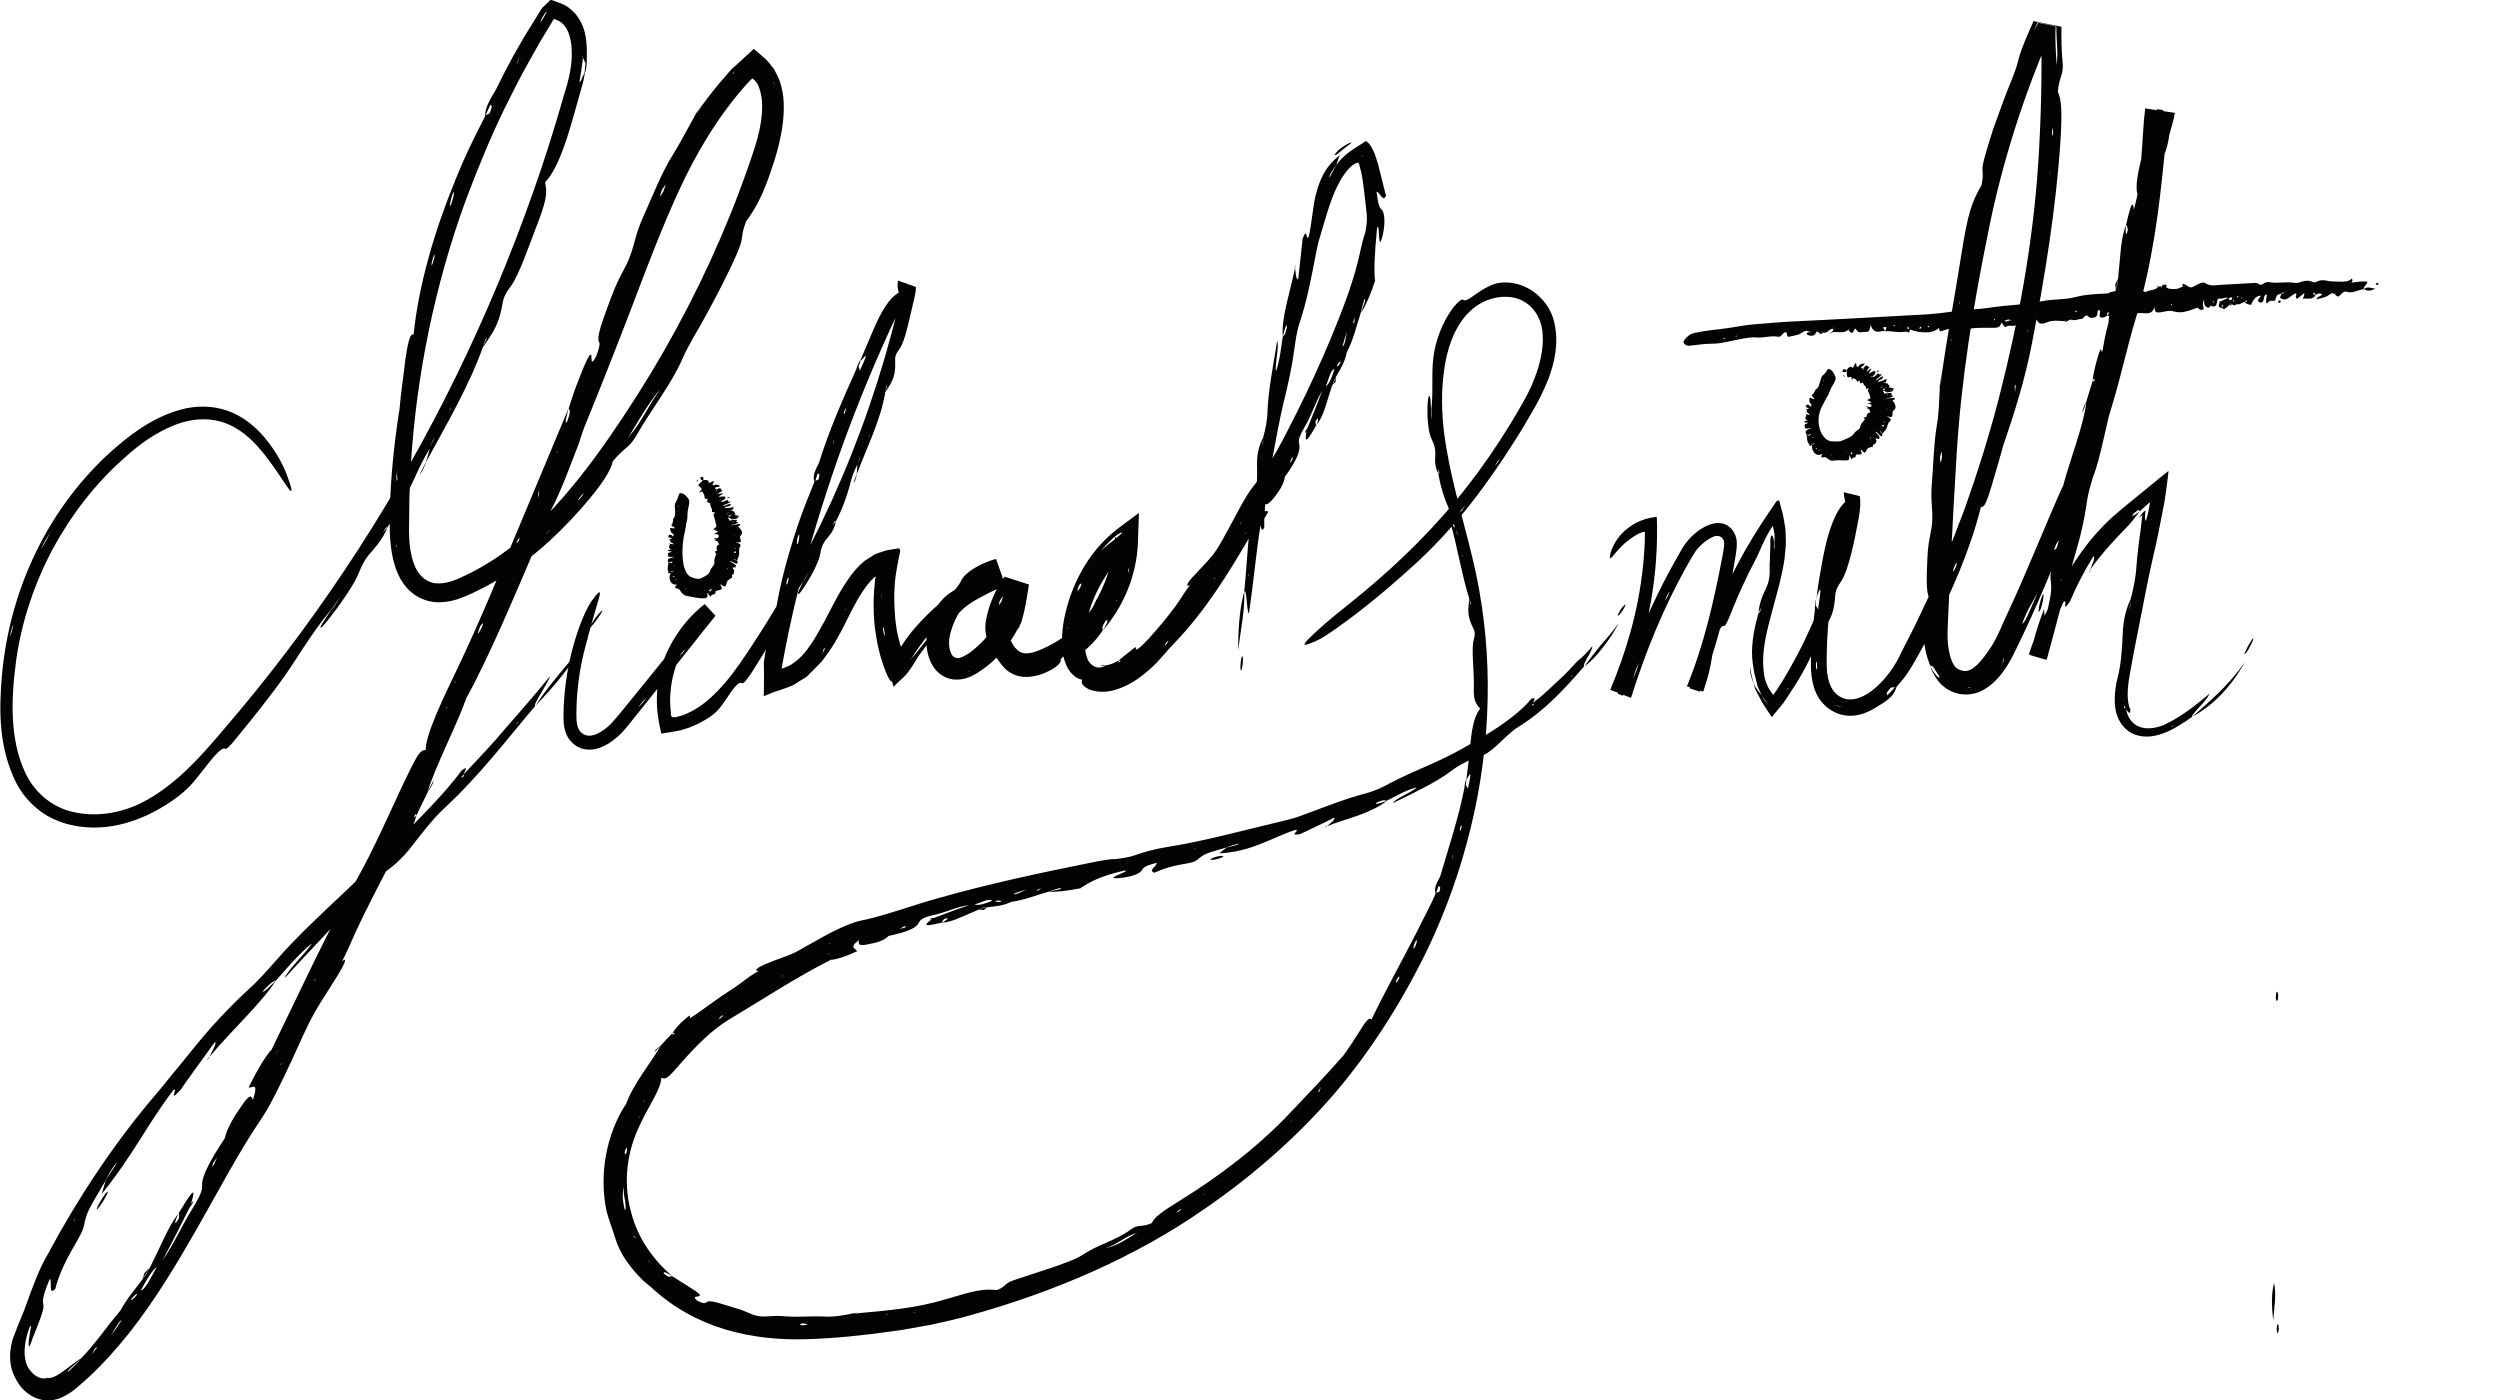 <svg width="50" height="28" viewBox="0 0 50 28" fill="none" xmlns="http://www.w3.org/2000/svg">
<g clip-path="url(#clip0_242_209094)">
<path d="M11.001 13.522C10.959 13.675 10.643 14.107 10.707 14.116C10.113 14.817 9.589 15.516 8.864 16.186C8.67 16.365 8.427 16.677 8.261 16.893C8.032 17.194 7.819 17.367 7.645 17.473C7.449 17.651 7.289 17.794 7.093 18.032C6.726 18.481 6.202 19.001 5.692 19.563C5.74 19.41 6.174 19.001 6.236 18.867C5.953 19.103 5.743 19.361 5.519 19.611C5.471 19.634 5.46 19.611 5.303 19.773C5.283 19.793 5.253 19.833 5.255 19.835C5.278 19.853 5.409 19.716 5.516 19.614C5.239 20.051 4.631 20.608 4.194 21.131C4.185 21.148 4.174 21.168 4.166 21.176C4.121 21.227 4.126 21.21 4.188 21.136C4.236 21.031 4.342 20.866 4.3 20.838C4.051 21.184 3.821 21.491 3.605 21.806C3.334 22.09 3.589 21.718 3.465 21.806C2.955 22.468 2.681 23.076 2.034 23.88C2.059 23.794 2.087 23.701 2.115 23.607C2.174 23.488 2.322 23.315 2.331 23.252C2.227 23.386 2.16 23.505 2.107 23.619C2.025 23.758 1.941 23.9 1.863 24.036C1.619 24.456 1.759 24.448 1.566 24.774C1.311 25.212 1.188 25.462 1.106 25.777C0.955 25.933 1.053 25.587 0.994 25.581L1.014 25.518L0.992 25.587C0.826 25.987 0.857 26.021 0.868 26.101C0.888 26.2 0.762 26.484 0.647 26.779C0.541 27.115 0.569 26.799 0.602 26.635C0.613 26.569 0.647 26.456 0.591 26.549C0.448 26.93 0.471 27.237 0.591 27.393C0.706 27.555 0.863 27.592 0.941 27.56C0.93 27.558 0.919 27.552 0.91 27.546C0.924 27.549 0.936 27.558 0.95 27.558C1.036 27.575 1.162 27.504 1.289 27.407C1.417 27.311 1.535 27.223 1.633 27.154C1.546 27.257 1.322 27.418 1.359 27.438C1.359 27.438 1.412 27.39 1.473 27.33C1.535 27.271 1.602 27.194 1.639 27.149C1.919 26.859 2.104 26.569 2.406 26.214C2.538 25.97 2.7 25.791 2.849 25.587L2.891 25.459L2.992 25.362C3.09 25.169 3.182 24.973 3.275 24.777C3.364 24.587 3.46 24.408 3.577 24.26C3.958 23.619 3.877 23.874 3.821 24.076C3.838 24.056 3.866 24.013 3.866 24.022C3.866 24.044 3.835 24.098 3.79 24.155C3.614 24.507 3.437 24.86 3.25 25.206C3.476 24.888 3.619 24.544 3.846 24.178C4.082 23.797 4.037 23.755 4.042 23.667C4.054 23.491 4.219 23.184 4.493 22.769L4.533 22.715L4.496 22.761C4.541 22.568 4.667 22.349 4.846 22.096C5.009 21.863 5.026 21.923 5.059 21.997C5.194 21.582 5.009 21.798 4.975 21.741C5.169 21.352 5.309 21.131 5.429 20.991L5.409 21.043L5.44 20.974C5.995 19.844 6.494 18.731 7.16 17.544C7.457 17.012 7.746 16.362 8.026 15.76C8.343 15.093 8.399 14.996 8.513 15.002C8.513 14.684 8.861 13.968 9.189 13.284C9.617 12.383 9.981 11.483 10.365 10.574C10.704 9.768 11.037 8.964 11.374 8.16C11.335 8.311 11.276 8.509 11.343 8.433C11.449 8.135 11.368 8.24 11.379 8.152C11.427 8.01 11.466 7.873 11.522 7.726C11.707 7.243 11.833 6.945 11.83 7.169C11.83 7.234 11.839 7.288 11.926 7.123C12.038 6.805 11.973 6.871 11.968 6.805C11.956 6.661 12.057 6.391 12.234 5.919C12.402 5.476 12.505 5.391 12.609 5.101C12.704 4.837 12.71 4.678 12.875 4.312C13.063 3.894 13.22 3.477 13.472 3.071C13.629 2.815 13.755 2.565 13.889 2.329C13.934 2.233 13.996 2.153 14.057 2.088C14.198 1.892 14.349 1.705 14.508 1.526L14.626 1.389L14.845 1.191L15.06 0.992C15.077 0.961 15.097 1.006 15.116 1.012L15.172 1.06C15.212 1.091 15.245 1.122 15.282 1.157C15.355 1.213 15.416 1.299 15.478 1.378C15.525 1.469 15.584 1.574 15.598 1.634C15.646 1.773 15.668 1.918 15.674 2.054C15.685 2.329 15.646 2.594 15.587 2.849C15.525 3.125 15.45 3.318 15.397 3.483C15.341 3.647 15.287 3.775 15.24 3.886C15.139 4.105 15.052 4.249 14.92 4.431C14.797 4.763 14.892 4.707 14.752 5.042C14.57 5.465 14.346 5.888 14.136 6.277C13.957 6.609 13.769 6.896 13.643 7.189C13.43 7.677 13.027 8.188 12.732 8.703C12.573 8.978 12.508 8.924 12.256 9.225C12.225 9.384 12.077 9.657 11.617 10.179C11.088 10.776 10.472 11.324 9.746 11.713C9.561 11.81 9.39 11.9 9.172 11.977C9.063 12.014 8.939 12.042 8.802 12.045C8.665 12.051 8.513 12.017 8.382 11.949C8.107 11.807 7.964 11.537 7.897 11.313C7.827 11.082 7.805 10.861 7.796 10.645C7.782 9.819 7.864 8.992 7.987 8.194V8.265L7.99 8.186C8.015 7.859 8.071 7.524 8.104 7.214C8.183 6.663 8.225 6.7 8.27 6.683L8.267 6.749L8.273 6.678C8.376 5.689 8.693 4.607 9.113 3.585C9.289 3.145 9.488 2.738 9.701 2.329C9.707 2.236 9.696 2.148 9.914 1.801C10.136 1.341 10.376 0.901 10.643 0.481L10.797 0.231C10.811 0.208 10.825 0.182 10.839 0.163L10.886 0.117L10.982 0.026C11.007 -0.025 11.06 0.012 11.105 0.026C11.152 0.043 11.194 0.06 11.239 0.077C11.326 0.111 11.407 0.171 11.477 0.245C11.517 0.276 11.542 0.324 11.573 0.367C11.603 0.407 11.626 0.458 11.651 0.512C11.682 0.589 11.701 0.662 11.713 0.733C11.738 0.878 11.741 1.02 11.735 1.157C11.741 1.284 11.724 1.392 11.696 1.472C11.671 1.634 11.623 1.784 11.584 1.923C11.545 2.065 11.503 2.207 11.463 2.349C11.278 3.011 11.102 3.443 10.903 3.642C10.928 3.823 10.965 3.897 10.783 4.389C10.598 4.857 10.382 5.513 10.211 5.732C10.091 5.891 10.068 5.965 10.043 6.112C9.965 6.555 9.802 6.72 9.656 6.95C9.673 6.896 9.76 6.734 9.721 6.76L9.654 6.953C9.385 7.709 8.931 8.487 8.53 9.225C8.499 9.299 8.48 9.367 8.404 9.486C8.401 9.489 8.404 9.467 8.413 9.449C8.449 9.378 8.485 9.307 8.522 9.236L8.597 8.97C8.463 9.185 8.382 9.359 8.298 9.549C8.163 9.839 7.998 10.174 7.757 10.534C7.718 10.588 7.757 10.478 7.659 10.648L7.751 10.546C7.712 10.651 7.634 10.787 7.541 10.904C7.401 11.08 7.3 11.142 7.174 11.463C7.099 11.662 6.807 12.096 6.544 12.42C6.44 12.548 6.368 12.619 6.432 12.494C6.463 12.437 6.552 12.307 6.617 12.21C6.676 12.145 6.726 12.074 6.768 11.994L6.793 11.943L6.757 12.005C6.715 12.068 6.673 12.13 6.628 12.187C6.169 12.735 5.939 13.195 5.578 13.681C5.337 14.005 5.085 14.329 4.824 14.644C4.701 14.797 4.541 15.002 4.505 14.976C4.429 14.925 4.233 15.184 4.014 15.462C3.877 15.635 3.768 15.786 3.479 15.99C3.011 16.322 2.432 16.567 1.829 16.55C1.529 16.544 1.224 16.473 0.952 16.32C0.683 16.163 0.462 15.925 0.325 15.658C-0.031 14.945 -0.023 14.198 0.042 13.468C0.199 11.829 0.913 10.248 2.157 9.089C2.566 8.717 3.034 8.35 3.619 8.191C3.911 8.112 4.241 8.106 4.547 8.214C4.852 8.319 5.104 8.526 5.297 8.757C5.516 9.021 5.653 9.276 5.743 9.512C5.846 9.79 5.883 9.949 5.712 9.688C5.586 9.501 5.454 9.299 5.286 9.086C5.115 8.876 4.905 8.637 4.575 8.49C4.219 8.331 3.81 8.367 3.46 8.515C3.104 8.66 2.785 8.887 2.496 9.151C1.91 9.665 1.429 10.293 1.056 10.977C0.689 11.67 0.434 12.423 0.325 13.195C0.221 13.96 0.188 14.78 0.507 15.459C0.697 15.862 1.062 16.163 1.493 16.246C1.922 16.339 2.387 16.266 2.787 16.078C3.605 15.683 4.191 14.919 4.793 14.212C6.494 12.176 7.948 9.924 9.119 7.53C9.704 6.334 10.22 5.101 10.662 3.843C10.886 3.216 11.085 2.577 11.27 1.935C11.371 1.614 11.455 1.299 11.432 0.975C11.427 0.821 11.382 0.645 11.315 0.549C11.278 0.495 11.234 0.447 11.175 0.418C11.147 0.401 11.116 0.393 11.085 0.381C11.06 0.387 11.049 0.432 11.032 0.455L10.799 0.841C10.715 0.986 10.637 1.134 10.553 1.279C10.388 1.568 10.242 1.872 10.091 2.17C9.799 2.773 9.544 3.395 9.309 4.022C8.696 5.706 8.331 7.498 8.219 9.259L8.188 9.949L8.18 10.639C8.183 10.864 8.208 11.091 8.284 11.29C8.357 11.489 8.508 11.642 8.707 11.665C8.903 11.687 9.113 11.605 9.312 11.506C9.516 11.412 9.707 11.296 9.897 11.176C10.27 10.926 10.617 10.634 10.928 10.31C11.393 9.83 11.805 9.296 12.189 8.742C12.573 8.186 12.937 7.615 13.273 7.03C13.945 5.857 14.514 4.627 14.954 3.366C15.1 2.951 15.24 2.554 15.242 2.151C15.245 2.051 15.237 1.955 15.214 1.864C15.206 1.818 15.189 1.776 15.175 1.733C15.164 1.705 15.156 1.685 15.139 1.665C15.125 1.642 15.108 1.625 15.091 1.605C15.083 1.597 15.072 1.588 15.063 1.58C15.055 1.571 15.044 1.56 15.035 1.577L14.931 1.685C14.366 2.318 13.923 3.059 13.567 3.838C13.223 4.587 12.928 5.374 12.626 6.169C12.321 6.964 12.007 7.76 11.685 8.549C11.643 8.651 11.615 8.759 11.578 8.864L11.615 8.793L11.578 8.867C11.399 9.325 11.234 9.796 11.015 10.211C10.875 10.478 10.802 10.725 10.696 10.975C10.261 11.983 9.833 13.022 9.337 13.948L9.354 13.894L9.326 13.965C9.116 14.55 8.704 15.331 8.55 15.842C8.583 15.777 8.623 15.698 8.651 15.649C8.69 15.584 8.682 15.621 8.637 15.709C8.606 15.766 8.578 15.803 8.55 15.851L8.331 16.302C8.32 16.302 8.312 16.297 8.306 16.283L8.329 16.215L8.303 16.288C8.295 16.311 8.278 16.357 8.284 16.354C8.295 16.348 8.315 16.322 8.331 16.305C8.295 16.436 8.219 16.615 8.121 16.811C7.942 17.169 8.04 16.89 7.995 16.944C7.892 17.072 7.303 18.217 7.09 18.691C7.012 18.873 6.939 19.038 6.841 19.228C6.942 19.137 6.928 19.233 6.707 19.583C6.213 20.358 6.247 20.301 5.832 21.213C5.706 21.483 5.426 22.082 5.241 22.355C4.782 23.028 4.373 23.812 3.936 24.578C3.533 25.283 3.109 25.99 2.597 26.643C2.339 26.967 2.062 27.279 1.754 27.563C1.594 27.694 1.465 27.853 1.199 27.964C1.07 28.015 0.899 28.026 0.759 27.975C0.616 27.927 0.504 27.839 0.417 27.736C0.347 27.646 0.294 27.549 0.255 27.447C0.216 27.342 0.202 27.231 0.202 27.137C0.202 26.939 0.249 26.774 0.305 26.652C0.375 26.447 0.468 26.268 0.529 26.081C0.641 25.771 0.776 25.385 0.961 25.075C1.555 23.965 2.28 22.872 3.081 21.929C3.25 21.738 3.384 21.554 3.549 21.361C3.773 21.088 3.995 20.807 4.227 20.543C4.465 20.281 4.709 20.029 4.967 19.79C5.18 19.603 5.37 19.378 5.55 19.177C5.88 18.799 6.227 18.47 6.58 18.134L6.586 18.129C7.068 17.686 7.558 17.191 8.032 16.726C8.432 16.328 8.934 15.822 9.236 15.405C9.385 15.3 9.295 15.428 9.267 15.493C9.553 15.189 9.847 14.883 10.127 14.547C10.27 14.383 10.416 14.218 10.561 14.047C10.71 13.874 10.855 13.701 11.001 13.522ZM0.818 10.989C0.854 10.924 0.894 10.861 0.93 10.796C0.961 10.742 0.986 10.685 1.017 10.631L0.899 10.821C0.868 10.875 0.843 10.932 0.818 10.989ZM0.241 12.602C0.252 12.565 0.258 12.528 0.266 12.491L0.238 12.556C0.227 12.596 0.213 12.653 0.21 12.676C0.202 12.755 0.213 12.724 0.241 12.602ZM8.696 8.745C8.682 8.771 8.659 8.802 8.654 8.816C8.631 8.867 8.611 8.913 8.592 8.958L8.696 8.745ZM9.021 8.149L8.987 8.211L9.009 8.191L9.021 8.149ZM11.651 1.105C11.654 1.131 11.654 1.157 11.657 1.182C11.606 1.608 11.57 1.668 11.601 1.639C11.626 1.608 11.676 1.469 11.688 1.469C11.699 1.398 11.704 1.33 11.71 1.262L11.662 1.162L11.651 1.105ZM10.808 0.438C10.808 0.447 10.841 0.404 10.855 0.378C10.881 0.339 10.903 0.288 10.931 0.253C10.931 0.245 10.942 0.219 10.931 0.234C10.858 0.305 10.813 0.415 10.808 0.438ZM10.329 1.296L10.36 1.233L10.39 1.111L10.346 1.25L10.329 1.296ZM9.712 2.307L9.791 2.267C9.881 2.048 9.808 2.142 9.813 2.085C9.813 2.088 9.813 2.088 9.811 2.091L9.813 2.085L9.712 2.307ZM8.995 4.11C8.998 4.139 9.021 4.102 9.046 4.019C9.065 3.957 9.079 3.889 9.079 3.857C9.082 3.815 9.054 3.866 9.029 3.948C9.012 4.014 9.007 4.059 8.995 4.11ZM8.631 5.3C8.64 5.314 8.659 5.26 8.684 5.164C8.693 5.135 8.69 5.118 8.696 5.096C8.684 5.093 8.662 5.138 8.64 5.235C8.631 5.26 8.628 5.297 8.631 5.3ZM7.95 9.563L7.928 9.464L7.922 9.413L7.925 9.484C7.934 9.515 7.925 9.708 7.95 9.563ZM7.931 10.943L7.939 10.921L7.925 10.881L7.931 10.943ZM10.995 10.597L10.951 10.648L10.914 10.693L10.967 10.637L10.995 10.597ZM11.679 9.856C11.657 9.878 11.631 9.904 11.615 9.924C11.553 10.001 11.542 10.023 11.587 9.986C11.592 9.981 11.629 9.935 11.648 9.91L11.679 9.856ZM13.192 7.802L13.161 7.836C12.948 8.103 12.774 8.407 12.592 8.705L12.55 8.754L12.587 8.72C12.811 8.47 12.959 8.135 13.155 7.859L13.192 7.802ZM15.464 1.634L15.497 1.722L15.475 1.648L15.464 1.634ZM14.649 1.477L14.674 1.466C14.679 1.455 14.688 1.441 14.702 1.424C14.674 1.446 14.665 1.46 14.649 1.477ZM13.926 2.273C13.979 2.216 14.015 2.159 14.041 2.102L13.926 2.273ZM13.2 3.923C13.206 3.928 13.242 3.866 13.265 3.835C13.281 3.786 13.315 3.701 13.309 3.696C13.307 3.69 13.259 3.767 13.234 3.809C13.223 3.849 13.197 3.917 13.2 3.923ZM11.13 9.058L11.147 9.043L11.152 9.006L11.13 9.058ZM10.757 9.955C10.766 9.935 10.777 9.901 10.78 9.893C10.783 9.867 10.78 9.85 10.78 9.83L10.799 9.765L10.771 9.841L10.757 9.955ZM10.057 11.477C10.183 11.236 10.231 11.153 10.276 11.057C10.318 10.963 10.39 10.79 10.39 10.77C10.393 10.725 10.337 10.827 10.287 10.935C10.245 11.028 10.203 11.134 10.057 11.477ZM9.556 12.673C9.556 12.687 9.595 12.622 9.614 12.593C9.651 12.52 9.668 12.463 9.656 12.466C9.648 12.466 9.623 12.502 9.606 12.522C9.586 12.576 9.553 12.659 9.556 12.673ZM9.091 13.673L9.116 13.619L9.096 13.641L9.091 13.673ZM8.922 14.175L8.939 14.161L8.948 14.121L8.922 14.175ZM7.3 17.555C7.303 17.552 7.328 17.504 7.342 17.476C7.351 17.45 7.368 17.407 7.368 17.404C7.359 17.393 7.331 17.441 7.3 17.527C7.295 17.547 7.295 17.561 7.3 17.555ZM6.278 19.622L6.298 19.608L6.309 19.569L6.278 19.622ZM5.494 21.099L5.53 21.048L5.566 20.997L5.536 21.034L5.494 21.099ZM5.606 21.301L5.625 21.287L5.636 21.25L5.606 21.301ZM4.244 23.34C4.244 23.343 4.28 23.289 4.286 23.278C4.306 23.232 4.325 23.19 4.342 23.147L4.261 23.264C4.255 23.292 4.247 23.323 4.244 23.34ZM3.572 24.382C3.577 24.357 3.583 24.323 3.583 24.303C3.583 24.283 3.577 24.274 3.572 24.263C3.552 24.314 3.521 24.377 3.513 24.408C3.502 24.451 3.482 24.516 3.572 24.382ZM2.849 25.584C2.899 25.53 2.941 25.467 2.975 25.391L2.849 25.584ZM2.815 25.811C2.911 25.794 3.034 25.513 3.138 25.34C3.039 25.408 2.93 25.598 2.815 25.811ZM2.611 25.998C2.63 26.001 2.656 26.001 2.743 25.89C2.737 25.865 2.695 25.893 2.611 25.998ZM2.177 26.765L2.224 26.7C2.291 26.612 2.37 26.504 2.415 26.433C2.451 26.368 2.401 26.419 2.353 26.49C2.294 26.575 2.261 26.64 2.216 26.711L2.177 26.765ZM1.824 27.103L1.866 27.052C1.88 27.026 2.006 26.882 1.896 26.975L1.852 27.063L1.824 27.103ZM1.49 24.38L1.457 24.453L1.496 24.388L1.49 24.38ZM7.807 17.288C7.788 17.308 7.757 17.333 7.746 17.345C7.712 17.385 7.681 17.424 7.651 17.461L7.807 17.288ZM9.284 15.519L9.264 15.496C9.247 15.519 9.219 15.553 9.225 15.553C9.239 15.55 9.264 15.533 9.284 15.519ZM10.334 14.482L10.385 14.417L10.329 14.473L10.334 14.482Z" fill="#030303"/>
<path d="M10.712 14.112C11.074 13.737 11.421 13.328 11.783 12.734C11.376 13.285 11.001 13.655 10.712 14.112Z" fill="#030303"/>
<path d="M11.903 12.365C11.867 12.425 11.802 12.518 11.797 12.535C11.788 12.581 11.855 12.504 11.937 12.393C11.976 12.339 12.046 12.232 12.046 12.22C12.052 12.183 11.984 12.263 11.903 12.365Z" fill="#030303"/>
<path d="M1.944 24.152C1.916 24.226 1.958 24.183 2.031 24.072C2.098 23.973 2.146 23.882 2.163 23.828C2.14 23.845 2.126 23.848 2.098 23.888C2.026 23.987 1.97 24.089 1.944 24.152Z" fill="#030303"/>
<path d="M24.978 12.278C24.924 12.173 24.944 11.809 24.885 11.826C24.952 11.204 24.95 10.608 25.101 9.952C25.143 9.776 25.146 9.506 25.14 9.318C25.134 9.057 25.193 8.878 25.263 8.753C25.308 8.577 25.345 8.435 25.35 8.225C25.364 7.827 25.459 7.33 25.544 6.816C25.591 6.927 25.488 7.319 25.521 7.424C25.602 7.185 25.619 6.958 25.656 6.731C25.681 6.703 25.703 6.711 25.734 6.561C25.737 6.544 25.74 6.507 25.737 6.507C25.709 6.504 25.684 6.632 25.656 6.728C25.622 6.368 25.804 5.828 25.899 5.371C25.899 5.356 25.896 5.342 25.899 5.334C25.91 5.288 25.913 5.3 25.902 5.365C25.916 5.447 25.913 5.584 25.964 5.587C25.997 5.297 26.025 5.033 26.053 4.771C26.154 4.519 26.109 4.825 26.174 4.737C26.238 4.459 26.247 4.203 26.308 3.928C26.373 3.661 26.479 3.34 26.801 3.101C26.77 3.161 26.745 3.232 26.726 3.3C26.675 3.377 26.577 3.502 26.588 3.553C26.642 3.456 26.686 3.377 26.731 3.295C26.796 3.204 26.877 3.121 26.981 3.042C27.137 2.931 27.227 2.886 27.317 2.82C27.367 2.849 27.418 2.897 27.493 3.073C27.516 3.133 27.532 3.198 27.552 3.255C27.566 3.297 27.577 3.334 27.583 3.371C27.603 3.442 27.617 3.508 27.633 3.57C27.661 3.692 27.692 3.797 27.72 3.914C27.659 4.067 27.589 3.817 27.532 3.84L27.521 3.797L27.532 3.846C27.569 4.141 27.597 4.155 27.642 4.203C27.695 4.266 27.709 4.485 27.65 4.723C27.577 4.99 27.589 4.737 27.575 4.621C27.569 4.573 27.566 4.49 27.541 4.564C27.488 5.126 27.479 5.368 27.499 5.615L27.518 5.569L27.499 5.623C27.415 5.885 27.317 6.109 27.222 6.251C27.244 6.16 27.334 5.984 27.292 5.981C27.289 5.981 27.275 6.03 27.258 6.086C27.241 6.143 27.224 6.214 27.216 6.254C27.126 6.524 27.081 6.762 26.933 7.055C26.897 7.248 26.801 7.39 26.717 7.54L26.712 7.637L26.642 7.708L26.507 8.14C26.465 8.279 26.406 8.407 26.322 8.509C26.076 8.958 26.109 8.77 26.129 8.625C26.118 8.64 26.098 8.668 26.098 8.662C26.095 8.645 26.115 8.608 26.146 8.569C26.25 8.321 26.348 8.072 26.443 7.819C26.305 8.046 26.238 8.293 26.09 8.546C25.936 8.807 25.98 8.844 25.989 8.909C26.006 9.043 25.902 9.256 25.7 9.531L25.67 9.568L25.698 9.537C25.678 9.676 25.588 9.827 25.451 9.989C25.322 10.136 25.3 10.088 25.263 10.025C25.177 10.315 25.328 10.184 25.364 10.236C25.221 10.497 25.107 10.639 25.008 10.721L25.022 10.684L25 10.73C24.563 11.471 24.129 12.193 23.482 12.868C23.409 12.942 23.336 13.025 23.266 13.107C23.19 13.195 23.104 13.289 23.011 13.371C22.826 13.539 22.616 13.692 22.358 13.78C22.073 13.882 21.837 13.825 21.736 13.763C21.627 13.7 21.627 13.641 21.641 13.593C21.574 13.584 21.49 13.539 21.411 13.445C21.336 13.354 21.285 13.223 21.263 13.093C21.218 12.832 21.243 12.547 21.305 12.272C21.465 11.59 21.826 10.966 22.389 10.548L22.779 10.258L22.762 10.744L22.759 10.843C22.736 11.499 22.476 12.121 22.061 12.604C22.12 12.508 22.19 12.371 22.12 12.408C21.994 12.596 22.075 12.545 22.053 12.61C21.991 12.701 21.927 12.783 21.848 12.868C21.577 13.141 21.353 13.24 21.442 13.093C21.467 13.047 21.476 13.01 21.358 13.062C21.165 13.198 21.229 13.195 21.207 13.24C21.182 13.292 21.12 13.343 21.022 13.397C20.924 13.448 20.79 13.522 20.551 13.539C20.319 13.547 20.17 13.442 20.092 13.363C20.008 13.274 19.957 13.195 19.887 13.084C19.826 12.982 19.784 12.9 19.747 12.8C19.714 12.704 19.691 12.567 19.719 12.405C19.784 12.056 19.924 11.775 20.092 11.534L20.579 11.69C20.577 11.713 20.571 11.738 20.568 11.761C20.532 11.985 20.501 12.193 20.442 12.388C20.425 12.468 20.392 12.536 20.35 12.587C20.224 12.826 20.058 13.039 19.862 13.218C19.764 13.309 19.66 13.385 19.543 13.462C19.481 13.499 19.411 13.536 19.324 13.564C19.243 13.59 19.12 13.604 19.016 13.581C18.876 13.55 18.747 13.459 18.666 13.334C18.59 13.215 18.557 13.101 18.54 12.988C18.503 12.755 18.557 12.559 18.596 12.437C18.638 12.306 18.691 12.207 18.742 12.127C18.845 11.971 18.949 11.883 19.095 11.798C19.271 11.605 19.176 11.593 19.397 11.423C19.554 11.312 19.733 11.23 19.921 11.179L20.109 11.713C19.985 11.764 19.862 11.815 19.747 11.874C19.537 11.982 19.344 12.085 19.207 12.232C19.092 12.354 18.952 12.471 18.814 12.599C18.747 12.664 18.677 12.729 18.616 12.8L18.565 12.86L18.481 12.971C18.425 13.044 18.369 13.118 18.31 13.221C18.089 13.587 18.041 13.547 17.873 13.737C17.865 13.7 17.854 13.686 17.842 13.632C17.803 13.63 17.756 13.547 17.688 13.365C17.657 13.272 17.615 13.164 17.579 13.005C17.559 12.928 17.54 12.843 17.526 12.743C17.509 12.655 17.492 12.513 17.489 12.476C17.467 12.244 17.467 12.011 17.484 11.778L17.501 11.605C17.503 11.565 17.506 11.568 17.506 11.568L17.509 11.562L17.517 11.542C17.523 11.531 17.506 11.536 17.498 11.539C17.492 11.542 17.489 11.545 17.484 11.548L17.45 11.582C17.428 11.605 17.405 11.622 17.386 11.65C17.215 11.849 17.078 12.119 16.94 12.397C16.82 12.638 16.688 12.894 16.503 13.138C16.486 13.161 16.439 13.232 16.394 13.272L16.262 13.405L16.131 13.536L15.999 13.618L15.867 13.7C15.825 13.726 15.783 13.732 15.741 13.752L15.484 13.842L15.554 13.806L15.475 13.842L15.357 13.891C15.324 13.899 15.259 13.95 15.276 13.891L15.279 13.675C15.282 13.53 15.282 13.388 15.276 13.249C15.324 12.917 15.377 12.721 15.402 12.661C15.425 12.621 15.444 12.624 15.467 12.621V12.667L15.47 12.618C15.523 11.948 15.719 11.218 15.954 10.511C16.058 10.207 16.17 9.926 16.288 9.636C16.271 9.568 16.245 9.509 16.377 9.262C16.584 8.603 16.851 7.995 17.125 7.387C17.145 7.31 17.173 7.251 17.206 7.208C17.285 7.024 17.366 6.839 17.442 6.654C17.621 6.226 17.786 5.956 17.974 5.856C17.957 5.771 17.938 5.717 17.963 5.612L18.319 5.74C18.319 5.805 18.305 5.896 18.271 6.03C18.19 6.362 18.106 6.825 17.988 6.981C17.904 7.095 17.896 7.146 17.904 7.251C17.918 7.566 17.803 7.685 17.708 7.844C17.713 7.807 17.764 7.691 17.733 7.711L17.705 7.847C17.618 8.39 17.341 8.941 17.139 9.475C17.128 9.528 17.122 9.577 17.078 9.662C17.078 9.665 17.075 9.648 17.078 9.636C17.097 9.585 17.114 9.534 17.134 9.483L17.148 9.29C17.069 9.443 17.03 9.568 16.996 9.705C16.94 9.915 16.859 10.156 16.722 10.417C16.697 10.454 16.708 10.375 16.657 10.5L16.719 10.426C16.705 10.503 16.669 10.605 16.607 10.684C16.517 10.809 16.439 10.852 16.402 11.091C16.377 11.235 16.215 11.553 16.052 11.786C15.991 11.88 15.94 11.928 15.968 11.835C15.982 11.792 16.033 11.698 16.069 11.627C16.108 11.582 16.136 11.528 16.156 11.471L16.167 11.434L16.15 11.482C16.128 11.528 16.103 11.573 16.075 11.616C15.786 12.011 15.694 12.351 15.486 12.709C15.349 12.948 15.203 13.184 15.052 13.422C14.979 13.536 14.876 13.686 14.842 13.664C14.766 13.615 14.646 13.8 14.509 14.004C14.419 14.129 14.352 14.246 14.139 14.377C14.052 14.43 13.962 14.479 13.864 14.518L13.791 14.55L13.691 14.581C13.623 14.607 13.556 14.618 13.489 14.629C13.422 14.643 13.352 14.652 13.284 14.663L13.234 14.672C13.217 14.675 13.223 14.643 13.217 14.629L13.195 14.527C13.167 14.393 13.144 14.246 13.139 14.11C13.119 13.698 13.206 13.283 13.396 12.928C13.57 12.596 13.803 12.309 14.094 12.082L14.31 12.315C14.226 12.42 14.139 12.528 14.052 12.636C13.716 13.062 13.38 13.485 13.043 13.908C12.875 14.121 12.704 14.331 12.534 14.544C12.438 14.663 12.318 14.777 12.175 14.868C12.099 14.913 12.027 14.95 11.915 14.979C11.797 15.004 11.676 14.996 11.57 14.944C11.508 14.916 11.458 14.868 11.41 14.819C11.312 14.712 11.276 14.536 11.273 14.439C11.267 14.328 11.273 14.246 11.273 14.152C11.281 13.97 11.298 13.786 11.323 13.604C11.374 13.24 11.463 12.883 11.587 12.539C11.662 12.332 11.741 12.153 11.839 12.011C11.959 11.843 12.041 11.761 11.976 11.971C11.892 12.275 11.789 12.596 11.671 13.076C11.609 13.337 11.567 13.604 11.545 13.871C11.534 14.004 11.528 14.141 11.528 14.274C11.528 14.408 11.531 14.541 11.606 14.632C11.777 14.822 12.049 14.643 12.217 14.479C12.385 14.294 12.55 14.078 12.716 13.879C13.184 13.303 13.651 12.723 14.114 12.147L14.242 12.286C13.999 12.476 13.8 12.718 13.657 12.991C13.517 13.26 13.43 13.559 13.408 13.862C13.405 13.939 13.399 14.013 13.405 14.09C13.405 14.152 13.413 14.197 13.419 14.254C13.399 14.411 13.559 14.325 13.646 14.308C13.688 14.294 13.769 14.26 13.831 14.226C13.895 14.192 13.96 14.152 14.021 14.11C14.145 14.021 14.257 13.919 14.363 13.808C14.576 13.587 14.758 13.334 14.934 13.07C16.428 10.841 17.498 8.319 18.069 5.68L18.209 5.731C17.806 6.552 17.433 7.387 17.103 8.239C16.772 9.085 16.484 9.949 16.229 10.824C16.058 11.406 15.909 11.999 15.783 12.593L15.705 12.979L15.64 13.326L15.632 13.368C15.629 13.385 15.654 13.363 15.666 13.363L15.75 13.329C15.809 13.311 15.851 13.269 15.901 13.238C15.996 13.169 16.075 13.081 16.142 12.993C16.187 12.931 16.268 12.82 16.321 12.723C16.38 12.624 16.436 12.522 16.492 12.42C16.604 12.212 16.705 12.002 16.828 11.795C16.957 11.588 17.08 11.394 17.293 11.216L17.478 11.099C17.54 11.062 17.607 11.051 17.672 11.025C17.736 11 17.806 10.997 17.876 10.983L17.98 10.966C17.996 10.977 17.996 11 18.005 11.017C17.963 11.216 17.921 11.423 17.901 11.616C17.887 11.767 17.882 11.917 17.887 12.065C17.89 12.164 17.896 12.261 17.904 12.36C17.907 12.405 17.915 12.465 17.921 12.499L17.935 12.599C17.946 12.664 17.96 12.726 17.977 12.789L18.002 12.883L18.016 12.928C18.022 12.945 18.033 12.908 18.041 12.902C18.081 12.84 18.122 12.78 18.165 12.723C18.212 12.661 18.243 12.621 18.316 12.539C18.467 12.366 18.632 12.204 18.806 12.056C19.156 11.758 19.546 11.514 19.963 11.329L20.047 11.57C19.579 11.715 19.19 12.102 19.039 12.562C18.991 12.701 18.968 12.823 18.988 12.948C18.997 13.008 19.016 13.064 19.039 13.098C19.058 13.13 19.089 13.15 19.125 13.158C19.193 13.184 19.349 13.098 19.478 12.988C19.61 12.88 19.728 12.758 19.826 12.616C20.022 12.337 20.14 11.999 20.151 11.661L20.479 11.767C20.42 11.869 20.361 11.971 20.313 12.073C20.201 12.309 20.137 12.553 20.198 12.752C20.226 12.854 20.285 12.948 20.35 13.002C20.42 13.059 20.484 13.076 20.582 13.064C20.677 13.053 20.801 13.002 20.918 12.945C21.036 12.891 21.148 12.823 21.257 12.749C21.473 12.599 21.661 12.408 21.82 12.198C21.86 12.144 21.89 12.079 21.918 12.016C22.073 11.752 22.165 11.463 22.255 11.19C22.311 11.034 22.299 10.889 22.299 10.744L22.664 10.934L22.619 10.971C22.084 11.38 21.773 12.048 21.677 12.69L21.672 12.652L21.675 12.701C21.689 12.894 21.703 13.141 21.79 13.249C21.885 13.368 22.008 13.377 22.126 13.306C22.092 13.314 22.058 13.311 22.033 13.311C22.008 13.3 22.017 13.3 22.056 13.297C22.081 13.297 22.101 13.306 22.129 13.306C22.204 13.292 22.285 13.26 22.367 13.215C22.372 13.223 22.378 13.232 22.378 13.243L22.347 13.272L22.384 13.243C22.395 13.235 22.417 13.218 22.414 13.218C22.406 13.215 22.386 13.215 22.372 13.215C22.425 13.161 22.512 13.096 22.613 13.016C22.79 12.866 22.686 13.005 22.725 12.991C22.815 12.991 23.384 12.317 23.574 12.031C23.647 11.92 23.711 11.818 23.798 11.704C23.709 11.744 23.72 11.676 23.913 11.477C24.336 11.031 24.308 11.059 24.627 10.471C24.723 10.295 24.922 9.903 25.062 9.733C25.406 9.31 25.672 8.776 25.936 8.25C26.179 7.765 26.406 7.271 26.616 6.768C26.824 6.262 27.023 5.763 27.154 5.246C27.208 5.038 27.244 4.814 27.303 4.661C27.328 4.536 27.348 4.402 27.334 4.277C27.308 4.067 27.286 3.817 27.252 3.598L27.227 3.456L27.202 3.357C27.194 3.326 27.182 3.272 27.16 3.252C27.121 3.261 27.084 3.28 27.053 3.303C27.045 3.309 27.037 3.314 27.028 3.323L26.983 3.366C26.953 3.4 26.922 3.431 26.897 3.471C26.675 3.775 26.566 4.178 26.446 4.578C26.395 4.743 26.353 4.891 26.322 5.058C26.23 5.527 26.146 5.998 25.994 6.45C25.933 6.632 25.908 6.83 25.883 7.012C25.838 7.347 25.765 7.665 25.689 7.986L25.686 7.992C25.58 8.424 25.502 8.892 25.417 9.335C25.347 9.713 25.275 10.193 25.286 10.545C25.233 10.659 25.224 10.554 25.21 10.505C25.12 11.068 25.07 11.656 24.978 12.278ZM12.931 13.95C12.898 13.987 12.861 14.021 12.831 14.058C12.805 14.09 12.783 14.124 12.758 14.158L12.859 14.05L12.931 13.95ZM13.637 13.056C13.621 13.076 13.607 13.096 13.593 13.118L13.629 13.087C13.646 13.067 13.674 13.039 13.682 13.025C13.707 12.979 13.691 12.991 13.637 13.056ZM17.206 9.128C17.198 9.145 17.187 9.168 17.184 9.179C17.176 9.213 17.167 9.247 17.159 9.281L17.206 9.128ZM17.386 8.699L17.369 8.745L17.386 8.73V8.699ZM17.192 7.444L17.204 7.396C17.436 6.904 17.24 7.217 17.215 7.208C17.201 7.251 17.184 7.291 17.17 7.33L17.198 7.407L17.192 7.444ZM16.876 8.285C16.879 8.287 16.893 8.268 16.898 8.253C16.907 8.231 16.912 8.205 16.918 8.182C16.915 8.179 16.912 8.165 16.907 8.174C16.881 8.225 16.87 8.268 16.876 8.285ZM16.663 8.898L16.674 8.853L16.671 8.765L16.666 8.867L16.663 8.898ZM16.307 9.617L16.372 9.588C16.411 9.432 16.36 9.5 16.355 9.46L16.307 9.617ZM15.937 10.875C15.946 10.895 15.963 10.869 15.974 10.815C15.982 10.772 15.988 10.724 15.985 10.704C15.982 10.676 15.963 10.71 15.949 10.767C15.937 10.806 15.94 10.838 15.937 10.875ZM15.73 11.69C15.741 11.698 15.755 11.664 15.769 11.599C15.772 11.579 15.769 11.568 15.769 11.551C15.758 11.548 15.744 11.579 15.73 11.644C15.727 11.661 15.727 11.687 15.73 11.69ZM16.47 12.985L16.453 13.059L16.439 13.096L16.461 13.05C16.467 13.027 16.543 12.911 16.47 12.985ZM16.926 12.181L16.912 12.187L16.91 12.212L16.926 12.181ZM17.641 11.965L17.635 11.92L17.627 11.88L17.632 11.934L17.641 11.965ZM17.697 12.726C17.694 12.695 17.694 12.658 17.688 12.633C17.672 12.539 17.663 12.516 17.657 12.573C17.657 12.582 17.669 12.638 17.674 12.672L17.697 12.726ZM18.817 12.493L18.789 12.508C18.697 12.567 18.616 12.644 18.543 12.729C18.515 12.761 18.456 12.837 18.403 12.911C18.349 12.979 18.293 13.07 18.237 13.158L18.192 13.206L18.226 13.175C18.285 13.116 18.347 13.025 18.403 12.959C18.453 12.897 18.503 12.832 18.557 12.763C18.624 12.675 18.697 12.587 18.781 12.519L18.817 12.493ZM19.4 13.411C19.38 13.422 19.361 13.431 19.338 13.439L19.392 13.422L19.4 13.411ZM19.941 13.053L19.921 13.059L19.907 13.087L19.941 13.053ZM20.431 12.44C20.397 12.488 20.381 12.533 20.369 12.579C20.392 12.533 20.414 12.485 20.431 12.44ZM19.98 12.096C19.985 12.099 20.011 12.056 20.027 12.033C20.036 11.996 20.061 11.94 20.055 11.934C20.05 11.928 20.016 11.982 19.997 12.011C19.988 12.042 19.974 12.093 19.98 12.096ZM22.336 11.994L22.322 12.002L22.316 12.031L22.336 11.994ZM22.574 11.355C22.571 11.372 22.566 11.394 22.566 11.4C22.568 11.42 22.574 11.431 22.58 11.445L22.574 11.494L22.585 11.437L22.574 11.355ZM22.014 11.02C22.159 10.886 22.215 10.852 22.274 10.804C22.328 10.755 22.434 10.673 22.439 10.659C22.453 10.628 22.384 10.667 22.314 10.719C22.257 10.767 22.19 10.818 22.014 11.02ZM21.549 11.818C21.552 11.826 21.577 11.784 21.596 11.764C21.622 11.713 21.636 11.673 21.622 11.67C21.613 11.67 21.593 11.693 21.579 11.707C21.566 11.747 21.546 11.806 21.549 11.818ZM21.35 12.579L21.355 12.536L21.344 12.556L21.35 12.579ZM21.397 12.954L21.406 12.937L21.395 12.908L21.397 12.954ZM23.361 12.814C23.358 12.814 23.333 12.843 23.319 12.86C23.311 12.877 23.291 12.902 23.294 12.905C23.302 12.917 23.328 12.891 23.358 12.837C23.367 12.823 23.37 12.812 23.361 12.814ZM24.3 11.559L24.283 11.565L24.274 11.593L24.3 11.559ZM24.944 10.625L24.913 10.656L24.885 10.687L24.91 10.667L24.944 10.625ZM24.829 10.451L24.812 10.457L24.807 10.483L24.829 10.451ZM25.855 9.137C25.855 9.134 25.826 9.171 25.824 9.179C25.812 9.21 25.801 9.239 25.79 9.27L25.849 9.193C25.852 9.173 25.855 9.151 25.855 9.137ZM26.311 8.424C26.311 8.444 26.311 8.466 26.314 8.481C26.317 8.495 26.325 8.503 26.331 8.512C26.342 8.475 26.356 8.429 26.359 8.407C26.361 8.375 26.367 8.33 26.311 8.424ZM26.72 7.549C26.689 7.589 26.664 7.637 26.653 7.694L26.72 7.549ZM26.689 7.379C26.608 7.393 26.572 7.603 26.513 7.728C26.588 7.68 26.642 7.538 26.689 7.379ZM26.821 7.234C26.801 7.231 26.782 7.234 26.734 7.319C26.748 7.339 26.773 7.313 26.821 7.234ZM26.936 6.632L26.922 6.686C26.899 6.759 26.869 6.845 26.857 6.901C26.846 6.953 26.877 6.91 26.894 6.856C26.913 6.788 26.919 6.737 26.93 6.68L26.936 6.632ZM27.087 6.333L27.079 6.379C27.081 6.402 27.037 6.524 27.09 6.439L27.087 6.368V6.333ZM27.236 3.107L27.255 3.141L27.241 3.099L27.236 3.107ZM25.249 8.921C25.252 8.901 25.261 8.875 25.261 8.864C25.261 8.83 25.263 8.796 25.263 8.762L25.249 8.921ZM25.182 10.494L25.21 10.5C25.21 10.483 25.21 10.451 25.207 10.451C25.199 10.46 25.191 10.48 25.182 10.494ZM24.969 11.48L24.966 11.536L24.978 11.482L24.969 11.48Z" fill="#030303"/>
<path d="M24.888 11.828H24.885V11.834L24.888 11.831V11.828Z" fill="#030303"/>
<path d="M24.885 11.828C24.793 12.175 24.765 12.535 24.762 13.007C24.823 12.547 24.899 12.194 24.885 11.828Z" fill="#030303"/>
<path d="M24.857 13.269C24.857 13.221 24.86 13.144 24.854 13.133C24.837 13.101 24.821 13.17 24.812 13.263C24.807 13.309 24.807 13.394 24.812 13.402C24.826 13.428 24.843 13.357 24.857 13.269Z" fill="#030303"/>
<path d="M26.995 2.885C27.065 2.834 27.006 2.839 26.88 2.919C26.827 2.958 26.765 2.998 26.74 3.032C26.715 3.061 26.695 3.086 26.686 3.109C26.706 3.098 26.723 3.103 26.751 3.078C26.827 3.012 26.939 2.924 26.995 2.885Z" fill="#030303"/>
<path d="M31.847 12.921C31.844 13.041 31.631 13.302 31.684 13.325C31.3 13.768 30.922 14.188 30.387 14.526C30.241 14.608 30.062 14.793 29.933 14.912C29.754 15.083 29.589 15.151 29.46 15.173C29.306 15.244 29.18 15.298 29.023 15.421C28.723 15.645 28.297 15.849 27.858 16.062C27.913 15.96 28.272 15.832 28.331 15.747C28.104 15.81 27.922 15.92 27.731 16.017C27.695 16.011 27.692 15.986 27.558 16.04C27.541 16.045 27.513 16.062 27.516 16.068C27.527 16.094 27.642 16.048 27.731 16.02C27.603 16.128 27.407 16.216 27.196 16.298C26.983 16.375 26.751 16.44 26.549 16.52C26.538 16.525 26.527 16.537 26.521 16.54C26.479 16.551 26.488 16.542 26.544 16.52C26.6 16.466 26.709 16.398 26.686 16.352C26.446 16.477 26.221 16.576 26 16.684C25.751 16.721 26.014 16.61 25.913 16.596C25.415 16.758 25.053 17.031 24.384 17.068C24.428 17.031 24.482 16.991 24.532 16.951C24.611 16.926 24.756 16.909 24.782 16.869C24.678 16.895 24.597 16.92 24.524 16.951C24.426 16.98 24.328 17.008 24.23 17.037C23.936 17.127 24.008 17.224 23.767 17.264C23.448 17.315 23.28 17.369 23.089 17.454C22.947 17.406 23.157 17.312 23.131 17.258L23.171 17.241L23.129 17.258C22.865 17.323 22.86 17.369 22.826 17.42C22.781 17.482 22.602 17.542 22.384 17.562C22.137 17.582 22.35 17.505 22.448 17.46C22.487 17.44 22.56 17.414 22.487 17.411C21.983 17.528 21.787 17.647 21.602 17.766L21.647 17.764L21.593 17.769C21.353 17.815 21.131 17.843 20.974 17.835C21.056 17.806 21.235 17.795 21.218 17.758C21.218 17.755 21.173 17.766 21.12 17.783C21.067 17.8 21.005 17.82 20.969 17.835C20.719 17.903 20.515 17.996 20.218 18.039C20.058 18.121 19.901 18.124 19.742 18.147L19.672 18.201L19.579 18.19L19.201 18.352C19.081 18.405 18.96 18.448 18.84 18.451C18.386 18.564 18.529 18.468 18.638 18.383C18.621 18.383 18.59 18.388 18.593 18.383C18.602 18.369 18.638 18.36 18.686 18.357C18.918 18.269 19.148 18.181 19.383 18.102C19.137 18.133 18.929 18.246 18.663 18.303C18.389 18.363 18.397 18.428 18.361 18.479C18.291 18.584 18.083 18.65 17.778 18.718L17.736 18.724L17.772 18.721C17.677 18.814 17.529 18.857 17.335 18.891C17.162 18.925 17.17 18.874 17.176 18.803C16.954 18.973 17.139 18.968 17.139 19.027C16.893 19.138 16.739 19.186 16.621 19.198L16.649 19.175L16.607 19.201C15.907 19.556 15.279 19.973 14.562 20.402C14.245 20.595 13.934 20.907 13.665 21.209C13.368 21.547 13.332 21.601 13.226 21.555C13.228 21.779 12.94 22.163 12.761 22.58C12.514 23.123 12.472 23.728 12.629 24.267C12.755 24.756 13.055 25.185 13.441 25.52C13.36 25.477 13.259 25.406 13.276 25.471C13.425 25.591 13.391 25.508 13.444 25.525C13.52 25.571 13.593 25.619 13.668 25.665C13.92 25.829 14.091 25.917 13.943 25.931C13.901 25.934 13.861 25.946 13.951 26.017C14.139 26.105 14.111 26.04 14.153 26.031C14.248 26.008 14.405 26.071 14.691 26.156C14.96 26.23 15.018 26.304 15.201 26.326C15.369 26.34 15.464 26.304 15.699 26.326C15.971 26.349 16.234 26.315 16.52 26.332C16.699 26.34 16.865 26.306 17.024 26.275C17.086 26.258 17.145 26.253 17.198 26.261C17.772 26.207 18.333 26.162 18.913 25.985C19.52 25.804 19.652 25.775 19.941 25.801C20.142 25.721 20.072 25.673 20.28 25.602C20.546 25.514 20.823 25.423 21.081 25.338C21.297 25.258 21.498 25.196 21.663 25.091C21.933 24.903 22.325 24.807 22.619 24.588C22.776 24.472 22.818 24.56 23.039 24.46C23.078 24.35 23.232 24.239 23.585 24.02C24.401 23.515 25.177 22.927 25.84 22.217C26.182 21.856 26.532 21.495 26.855 21.123L26.835 21.163L26.86 21.12C26.978 20.962 27.09 20.785 27.191 20.626C27.367 20.34 27.384 20.371 27.432 20.382L27.418 20.422L27.434 20.382C27.698 19.831 28.028 19.243 28.337 18.638C28.463 18.377 28.6 18.136 28.712 17.874C28.698 17.809 28.673 17.755 28.802 17.534C28.978 16.931 29.171 16.361 29.289 15.758C29.292 15.688 29.303 15.628 29.328 15.582C29.351 15.401 29.373 15.216 29.395 15.037C29.426 14.614 29.474 14.33 29.603 14.174C29.521 14.069 29.463 14.032 29.477 13.708C29.482 13.396 29.424 12.972 29.474 12.799C29.51 12.674 29.499 12.626 29.454 12.541C29.323 12.282 29.376 12.143 29.384 11.97C29.398 12.004 29.404 12.118 29.424 12.089L29.384 11.967C29.233 11.493 29.149 10.936 29 10.422C28.978 10.377 28.953 10.34 28.939 10.249C28.939 10.246 28.95 10.257 28.953 10.269C28.967 10.317 28.984 10.365 28.998 10.414L29.099 10.564C29.07 10.405 29.029 10.289 28.975 10.169C28.891 9.982 28.816 9.757 28.768 9.482C28.765 9.439 28.804 9.505 28.771 9.383L28.765 9.473C28.732 9.408 28.703 9.309 28.701 9.215C28.701 9.067 28.734 8.993 28.634 8.786C28.566 8.661 28.533 8.318 28.555 8.042C28.563 7.934 28.583 7.869 28.605 7.96C28.617 8.002 28.611 8.105 28.622 8.181C28.614 8.238 28.619 8.295 28.631 8.352L28.642 8.386L28.634 8.337C28.628 8.289 28.625 8.241 28.628 8.193C28.675 7.73 28.611 7.397 28.692 6.994C28.751 6.73 28.852 6.457 29.017 6.219C29.093 6.102 29.227 5.966 29.258 5.994C29.325 6.054 29.474 5.895 29.687 5.773C29.819 5.702 29.942 5.628 30.197 5.654C30.617 5.691 30.995 6.034 31.085 6.446C31.18 6.852 31.096 7.244 30.964 7.588C30.875 7.812 30.768 8.025 30.653 8.221C30.541 8.417 30.426 8.613 30.3 8.809C29.748 9.681 29.138 10.504 28.362 11.226C27.849 11.697 27.311 12.155 26.74 12.558C26.577 12.674 26.434 12.774 26.289 12.833C26.118 12.907 26.017 12.938 26.157 12.793C26.361 12.586 26.6 12.382 26.961 12.095C27.734 11.481 28.463 10.797 29.099 10.036C29.418 9.652 29.712 9.249 29.984 8.832C30.118 8.624 30.25 8.414 30.373 8.198C30.502 7.985 30.614 7.775 30.698 7.548C30.799 7.281 30.869 6.991 30.855 6.716C30.849 6.437 30.723 6.182 30.499 6.043C30.281 5.904 29.989 5.909 29.74 6.006C29.488 6.105 29.286 6.304 29.149 6.551C28.95 6.9 28.877 7.318 28.849 7.73C28.824 8.144 28.858 8.565 28.93 8.976C29.07 9.806 29.334 10.615 29.516 11.453C29.875 13.131 29.821 14.884 29.418 16.542C29.216 17.377 28.928 18.192 28.561 18.965C28.062 19.996 27.446 20.979 26.717 21.839C25.95 22.734 25.059 23.512 24.101 24.171C22.686 25.159 21.061 25.843 19.422 26.301C19.156 26.377 18.884 26.437 18.613 26.497C18.338 26.542 18.069 26.602 17.792 26.633C17.243 26.71 16.694 26.767 16.134 26.784C15.598 26.801 15.041 26.75 14.503 26.588C13.962 26.426 13.453 26.145 13.032 25.753C12.979 25.707 12.917 25.656 12.859 25.608C12.623 25.375 12.405 25.091 12.309 24.776C12.248 24.577 12.181 24.415 12.133 24.23C11.971 23.481 12.136 22.666 12.517 22.083L12.508 22.12L12.525 22.072C12.665 21.677 13.038 21.228 13.212 20.919C13.178 20.953 13.139 20.998 13.111 21.021C13.072 21.055 13.083 21.03 13.127 20.984C13.158 20.953 13.186 20.936 13.214 20.913C13.287 20.831 13.363 20.748 13.441 20.672C13.45 20.677 13.455 20.686 13.461 20.697L13.436 20.737L13.466 20.695C13.475 20.68 13.495 20.655 13.492 20.655C13.48 20.655 13.461 20.663 13.447 20.669C13.492 20.589 13.576 20.49 13.685 20.396C13.881 20.22 13.761 20.379 13.806 20.359C13.856 20.337 14.046 20.195 14.262 20.041C14.478 19.882 14.724 19.737 14.856 19.632C14.957 19.553 15.052 19.488 15.173 19.419C15.077 19.419 15.114 19.36 15.36 19.26C15.638 19.149 15.769 19.115 15.898 19.05C16.024 18.985 16.153 18.905 16.433 18.752C16.599 18.652 16.98 18.468 17.184 18.42C17.697 18.317 18.221 18.113 18.758 17.965C19.747 17.684 20.75 17.468 21.75 17.267C21.952 17.227 22.168 17.178 22.325 17.181C22.448 17.164 22.574 17.147 22.689 17.108C22.882 17.037 23.126 16.974 23.344 16.94C24.115 16.818 24.894 16.599 25.642 16.423C25.796 16.389 25.933 16.349 26.081 16.292C26.496 16.139 26.905 15.974 27.328 15.864C27.499 15.818 27.667 15.739 27.813 15.656C28.09 15.514 28.364 15.395 28.642 15.273L28.648 15.27C29.023 15.108 29.404 14.889 29.757 14.674C30.057 14.489 30.424 14.23 30.628 13.975C30.737 13.935 30.678 14.012 30.659 14.055C30.872 13.901 31.059 13.708 31.261 13.523C31.359 13.43 31.452 13.322 31.55 13.222C31.656 13.137 31.757 13.035 31.847 12.921ZM29.306 10.113C29.275 10.147 29.241 10.181 29.211 10.215C29.185 10.243 29.163 10.277 29.14 10.308L29.239 10.209L29.306 10.113ZM29.942 9.243C29.928 9.263 29.916 9.283 29.902 9.303L29.936 9.272C29.953 9.252 29.975 9.224 29.981 9.209C30.006 9.17 29.989 9.181 29.942 9.243ZM29.157 10.712C29.155 10.695 29.152 10.669 29.146 10.661C29.132 10.629 29.121 10.601 29.107 10.57L29.157 10.712ZM29.25 11.132L29.241 11.089L29.236 11.109L29.25 11.132ZM29.362 15.801V15.756C29.468 15.264 29.354 15.588 29.331 15.585C29.325 15.625 29.32 15.665 29.314 15.702L29.356 15.764L29.362 15.801ZM29.202 16.613C29.205 16.616 29.216 16.593 29.222 16.582C29.227 16.562 29.23 16.537 29.233 16.514C29.23 16.511 29.225 16.497 29.222 16.508C29.199 16.556 29.194 16.599 29.202 16.613ZM29.054 17.196L29.062 17.153L29.054 17.071L29.056 17.164L29.054 17.196ZM28.723 17.854L28.788 17.835C28.83 17.693 28.779 17.752 28.774 17.715L28.723 17.854ZM28.267 18.962C28.272 18.982 28.292 18.962 28.311 18.914C28.328 18.877 28.337 18.834 28.339 18.814C28.339 18.786 28.314 18.814 28.294 18.863C28.278 18.9 28.275 18.931 28.267 18.962ZM27.919 19.646C27.927 19.658 27.95 19.63 27.978 19.576C27.986 19.561 27.986 19.547 27.989 19.533C27.978 19.527 27.958 19.55 27.93 19.604C27.922 19.621 27.916 19.644 27.919 19.646ZM26.39 21.825L26.409 21.762L26.423 21.731L26.401 21.768C26.395 21.788 26.32 21.879 26.39 21.825ZM25.81 22.427L25.826 22.424L25.838 22.401L25.81 22.427ZM24.047 23.915L24.078 23.887L24.104 23.861L24.067 23.892L24.047 23.915ZM23.526 24.253C23.543 24.244 23.566 24.239 23.58 24.227C23.627 24.193 23.639 24.176 23.602 24.188C23.596 24.191 23.569 24.21 23.552 24.225L23.526 24.253ZM22.114 24.957L22.143 24.955C22.35 24.906 22.535 24.784 22.717 24.668L22.756 24.656L22.725 24.662C22.524 24.719 22.355 24.878 22.157 24.946L22.114 24.957ZM18.271 26.258L18.321 26.247L18.279 26.25L18.271 26.258ZM17.722 26.289L17.739 26.298L17.764 26.287L17.722 26.289ZM17.072 26.278C17.12 26.287 17.159 26.278 17.192 26.264L17.072 26.278ZM15.993 26.485C15.991 26.491 16.035 26.5 16.058 26.508C16.089 26.502 16.145 26.497 16.148 26.488C16.15 26.483 16.094 26.474 16.063 26.468C16.038 26.474 15.996 26.477 15.993 26.485ZM12.973 25.207V25.224L12.996 25.236C12.988 25.227 12.979 25.219 12.973 25.207ZM12.66 24.71C12.668 24.722 12.677 24.741 12.682 24.744C12.696 24.753 12.707 24.759 12.719 24.764C12.727 24.776 12.735 24.787 12.744 24.796C12.732 24.781 12.727 24.767 12.716 24.756L12.66 24.71ZM12.469 23.728C12.452 23.892 12.452 23.949 12.461 24.012C12.469 24.074 12.489 24.185 12.497 24.196C12.517 24.216 12.517 24.148 12.508 24.077C12.508 24.015 12.475 23.949 12.469 23.728ZM12.542 22.95C12.539 22.941 12.517 22.981 12.503 23.001C12.492 23.049 12.489 23.086 12.503 23.086C12.511 23.086 12.522 23.06 12.534 23.049C12.531 23.012 12.545 22.958 12.542 22.95ZM12.789 22.325L12.772 22.359L12.789 22.347V22.325ZM12.889 22.012L12.873 22.018L12.867 22.044L12.889 22.012ZM14.458 20.303C14.455 20.303 14.427 20.322 14.411 20.334C14.399 20.345 14.377 20.365 14.38 20.371C14.385 20.385 14.413 20.365 14.453 20.325C14.464 20.314 14.464 20.303 14.458 20.303ZM15.668 19.516L15.652 19.513L15.635 19.533L15.668 19.516ZM16.615 19.07L16.576 19.078L16.537 19.087L16.568 19.084L16.615 19.07ZM16.61 18.86L16.593 18.857L16.573 18.874L16.61 18.86ZM18.125 18.525C18.128 18.522 18.086 18.53 18.078 18.533C18.05 18.547 18.024 18.559 17.996 18.573L18.086 18.559C18.103 18.547 18.12 18.536 18.125 18.525ZM18.89 18.374C18.879 18.388 18.862 18.403 18.854 18.414C18.845 18.425 18.845 18.437 18.843 18.448C18.873 18.431 18.913 18.414 18.929 18.4C18.952 18.38 18.988 18.354 18.89 18.374ZM19.742 18.144C19.694 18.144 19.646 18.153 19.599 18.178L19.742 18.144ZM19.845 18.016C19.787 17.957 19.616 18.056 19.492 18.087C19.571 18.119 19.703 18.073 19.845 18.016ZM20.027 18.036C20.019 18.019 20.005 18.005 19.915 18.014C19.91 18.036 19.941 18.045 20.027 18.036ZM20.537 17.786L20.49 17.803C20.422 17.826 20.341 17.846 20.294 17.869C20.249 17.891 20.294 17.891 20.344 17.874C20.406 17.852 20.448 17.829 20.495 17.806L20.537 17.786ZM20.846 17.752L20.806 17.769C20.79 17.783 20.672 17.815 20.767 17.809L20.817 17.766L20.846 17.752ZM23.905 16.971L23.857 16.985L23.905 16.98V16.971ZM29.589 15.077C29.572 15.085 29.55 15.097 29.541 15.102L29.468 15.165L29.589 15.077ZM30.681 14.1L30.665 14.074C30.653 14.088 30.634 14.108 30.637 14.108C30.648 14.108 30.665 14.103 30.681 14.1ZM31.429 13.538L31.463 13.495L31.424 13.529L31.429 13.538Z" fill="#030303"/>
<path d="M31.69 13.325C31.827 13.226 31.942 13.101 32.051 12.956C32.166 12.814 32.278 12.652 32.379 12.453C32.256 12.635 32.124 12.777 32.007 12.913C31.892 13.052 31.791 13.186 31.69 13.325Z" fill="#030303"/>
<path d="M32.413 12.19C32.393 12.23 32.354 12.292 32.354 12.303C32.354 12.335 32.399 12.289 32.449 12.215C32.474 12.178 32.511 12.11 32.511 12.102C32.508 12.073 32.463 12.124 32.413 12.19Z" fill="#030303"/>
<path d="M24.227 17.174C24.182 17.2 24.221 17.206 24.305 17.189C24.381 17.174 24.442 17.152 24.473 17.129C24.454 17.126 24.445 17.115 24.415 17.118C24.336 17.126 24.266 17.152 24.227 17.174Z" fill="#030303"/>
<path d="M44.187 13.875C44.148 14.014 43.795 14.31 43.845 14.335C43.683 14.449 43.517 14.562 43.327 14.642C43.142 14.719 42.921 14.775 42.697 14.69C42.472 14.611 42.324 14.369 42.304 14.145C42.276 13.921 42.313 13.702 42.366 13.495C42.422 13.273 42.444 12.932 42.453 12.697C42.464 12.367 42.537 12.14 42.613 11.984C42.669 11.759 42.713 11.58 42.73 11.313C42.739 11.188 42.753 11.055 42.77 10.916C42.778 10.845 42.789 10.774 42.797 10.703L42.812 10.606L42.817 10.558C42.823 10.501 42.831 10.442 42.837 10.382L42.845 10.305C42.834 10.305 42.795 10.345 42.775 10.365C42.814 10.294 42.94 10.14 42.904 10.257C42.901 10.322 42.893 10.399 42.918 10.416C42.957 10.297 42.98 10.18 42.994 10.089C43.022 10.01 42.952 10.086 42.915 10.118C42.873 10.155 42.831 10.192 42.795 10.229C42.783 10.214 42.797 10.163 42.683 10.263C42.669 10.274 42.643 10.305 42.646 10.308C42.652 10.339 42.733 10.268 42.792 10.229C42.722 10.322 42.674 10.385 42.629 10.439L42.596 10.479L42.579 10.498L42.543 10.535C42.492 10.586 42.442 10.64 42.391 10.694C42.187 10.91 41.974 11.146 41.814 11.384C41.809 11.399 41.803 11.418 41.797 11.427C41.764 11.473 41.767 11.458 41.809 11.39C41.837 11.296 41.915 11.146 41.87 11.123C41.677 11.433 41.528 11.725 41.402 12.024C41.218 12.302 41.366 11.95 41.271 12.04C41.08 12.421 40.993 12.787 40.892 13.188L40.607 13.103C40.663 12.822 40.747 12.523 40.881 12.182C40.887 12.259 40.892 12.344 40.898 12.43C40.879 12.543 40.809 12.728 40.825 12.782C40.864 12.643 40.887 12.526 40.904 12.418C40.934 12.282 40.965 12.143 40.993 12.009C41.08 11.598 40.951 11.634 41.047 11.316C41.173 10.893 41.212 10.655 41.237 10.373C41.352 10.217 41.327 10.53 41.386 10.524L41.38 10.581L41.386 10.518C41.467 10.155 41.428 10.126 41.402 10.058C41.369 9.97 41.411 9.714 41.503 9.433C41.61 9.115 41.568 9.419 41.562 9.564C41.559 9.624 41.545 9.726 41.584 9.638C41.739 8.945 41.73 8.638 41.719 8.343L41.699 8.4L41.719 8.331C41.8 8.005 41.884 7.709 41.971 7.513C41.954 7.63 41.876 7.863 41.918 7.86C41.918 7.86 41.932 7.797 41.946 7.724C41.96 7.65 41.971 7.562 41.974 7.508C42.038 7.158 42.058 6.855 42.17 6.457C42.181 6.213 42.257 6.011 42.316 5.801L42.304 5.684L42.361 5.577C42.377 5.389 42.397 5.199 42.414 5.011C42.431 4.83 42.459 4.656 42.52 4.503C42.663 3.873 42.669 4.105 42.685 4.287C42.694 4.267 42.708 4.225 42.708 4.23C42.716 4.25 42.705 4.301 42.68 4.361L42.537 5.372C42.635 5.048 42.649 4.727 42.739 4.364C42.831 3.989 42.775 3.963 42.75 3.89C42.702 3.742 42.75 3.444 42.867 3.029L42.887 2.972L42.87 3.021C42.848 2.847 42.893 2.634 42.974 2.379C43.05 2.146 43.086 2.188 43.142 2.242C43.142 2.217 43.139 2.197 43.139 2.183L43.26 2.2C43.296 2.487 43.377 2.285 43.428 2.319C43.397 2.697 43.358 2.921 43.293 3.072V3.023L43.291 3.089C43.181 4.179 43.058 5.239 42.713 6.377C42.557 6.883 42.428 7.488 42.262 8.042C42.083 8.661 42.03 8.743 41.921 8.746C41.974 9.024 41.741 9.68 41.486 10.288C41.156 11.089 40.848 11.876 40.483 12.648C40.4 12.822 40.324 12.986 40.231 13.165C40.133 13.344 40.019 13.523 39.839 13.679C39.749 13.756 39.64 13.827 39.509 13.864C39.377 13.901 39.228 13.898 39.1 13.855C38.968 13.813 38.847 13.725 38.766 13.622C38.685 13.52 38.632 13.409 38.595 13.302C38.66 13.449 38.814 13.628 38.783 13.52C38.688 13.381 38.671 13.338 38.651 13.327C38.632 13.316 38.62 13.33 38.595 13.29C38.539 13.145 38.503 13.009 38.486 12.858C38.475 12.733 38.472 12.62 38.478 12.529C38.483 12.444 38.489 12.373 38.497 12.322C38.514 12.219 38.536 12.197 38.573 12.288C38.593 12.341 38.618 12.381 38.646 12.225C38.646 11.933 38.606 12.004 38.581 11.953C38.525 11.839 38.528 11.589 38.548 11.152C38.567 10.743 38.64 10.646 38.646 10.382C38.651 10.14 38.609 10.007 38.637 9.666C38.671 9.277 38.671 8.897 38.738 8.496C38.783 8.246 38.78 8.008 38.794 7.778C38.794 7.687 38.803 7.604 38.828 7.533C38.943 6.727 39.091 5.957 39.223 5.114C39.363 4.228 39.436 4.046 39.629 3.705C39.694 3.407 39.604 3.464 39.688 3.163C39.741 2.972 39.8 2.776 39.862 2.586C39.929 2.399 39.999 2.211 40.063 2.032C40.172 1.725 40.307 1.458 40.369 1.192C40.433 0.944 40.556 0.686 40.671 0.422L41.229 0.535C41.226 0.768 41.229 1.007 41.251 1.234C41.279 1.507 41.187 1.504 41.156 1.839C41.226 1.964 41.248 2.231 41.209 2.822C41.119 4.179 40.898 5.528 40.638 6.874C40.506 7.565 40.293 8.246 40.069 8.899L40.08 8.84L40.066 8.908C39.988 9.178 39.912 9.459 39.834 9.712C39.699 10.169 39.666 10.132 39.618 10.138L39.629 10.081L39.618 10.14C39.413 10.97 39.032 11.853 38.593 12.694C38.495 12.87 38.396 13.043 38.301 13.216C38.254 13.299 38.2 13.392 38.136 13.483C38.074 13.574 38.004 13.654 37.931 13.736C37.898 13.816 37.906 13.923 37.548 14.131C37.438 14.202 37.315 14.267 37.167 14.298C37.021 14.332 36.839 14.318 36.69 14.242C36.545 14.171 36.424 14.054 36.351 13.918C36.276 13.781 36.248 13.645 36.231 13.52C36.203 13.265 36.225 13.06 36.236 12.841C36.251 12.626 36.27 12.41 36.298 12.197C36.295 12.097 36.309 12.009 36.332 11.944C36.363 11.685 36.407 11.427 36.455 11.177C36.564 10.586 36.721 10.203 36.906 10.038C36.892 9.97 36.875 9.916 36.875 9.845L37.195 9.922C37.211 10.013 37.217 10.143 37.167 10.399C37.088 10.834 36.962 11.427 36.822 11.629C36.721 11.774 36.707 11.839 36.699 11.97C36.671 12.367 36.517 12.512 36.385 12.708C36.399 12.662 36.475 12.521 36.438 12.543L36.382 12.711C36.273 13.046 36.111 13.37 35.906 13.699L35.673 14.054L35.444 14.332C35.435 14.355 35.424 14.321 35.416 14.312L35.388 14.27L35.334 14.188C35.301 14.134 35.259 14.08 35.231 14.026L35.144 13.858L35.102 13.776L35.077 13.682C35.06 13.634 35.043 13.588 35.026 13.54C35.018 13.514 35.007 13.48 35.004 13.452C35.001 13.426 35.001 13.395 35.001 13.361C35.001 13.358 35.01 13.375 35.012 13.395C35.01 13.458 35.051 13.574 35.074 13.665C35.11 13.767 35.18 13.835 35.231 13.904C35.203 13.841 35.178 13.781 35.152 13.727C35.138 13.668 35.124 13.611 35.11 13.554C35.071 13.438 35.074 13.358 35.054 13.262C35.015 12.969 35.063 12.628 35.169 12.268C35.189 12.214 35.186 12.316 35.225 12.148L35.172 12.256C35.175 12.157 35.206 12.026 35.256 11.907C35.329 11.731 35.404 11.651 35.393 11.362C35.391 11.322 35.393 11.251 35.399 11.197C35.399 11.166 35.396 11.14 35.399 11.112C35.402 11.052 35.407 10.984 35.407 10.885C35.404 10.811 35.407 10.703 35.441 10.709C35.461 10.711 35.474 10.791 35.483 10.842C35.477 10.907 35.474 10.941 35.486 10.976L35.494 10.995L35.489 10.964C35.486 10.927 35.491 10.89 35.489 10.848C35.491 10.771 35.497 10.694 35.48 10.629C35.472 10.598 35.466 10.566 35.461 10.535C35.458 10.51 35.449 10.53 35.441 10.541L35.416 10.578C35.346 10.689 35.284 10.814 35.239 10.913L35.178 11.052L35.15 11.115L35.091 11.231C34.934 11.532 34.785 11.85 34.657 12.168C34.595 12.322 34.519 12.526 34.483 12.518C34.399 12.495 34.309 12.759 34.256 13.052C34.222 13.233 34.208 13.384 34.119 13.659L34.065 13.833L33.738 13.727C34.077 12.907 34.278 12.018 34.444 11.149C34.458 11.072 34.474 10.995 34.48 10.933C34.486 10.862 34.486 10.842 34.469 10.799C34.438 10.723 34.346 10.7 34.276 10.731C34.172 10.771 34.06 10.853 33.973 10.95C33.928 10.998 33.892 11.049 33.858 11.109L33.743 11.308C33.27 12.151 32.911 13.037 32.62 13.957L32.205 13.796C32.359 13.429 32.494 13.052 32.603 12.66C32.729 12.222 32.813 11.771 32.861 11.313C32.875 11.2 32.88 11.083 32.889 10.97L32.897 10.797V10.717V10.663C32.897 10.649 32.903 10.626 32.88 10.637C32.85 10.643 32.822 10.652 32.794 10.663L32.749 10.686L32.681 10.726C32.639 10.754 32.597 10.782 32.561 10.811C32.485 10.87 32.421 10.933 32.362 10.998C32.23 11.149 32.16 11.268 32.219 11.032C32.275 10.865 32.385 10.694 32.564 10.558C32.656 10.49 32.757 10.43 32.886 10.388C32.95 10.368 33.02 10.351 33.096 10.342C33.149 10.319 33.135 10.373 33.138 10.41C33.138 10.447 33.141 10.487 33.141 10.527C33.155 11.694 32.914 12.844 32.457 13.915L32.356 13.875C32.418 13.679 32.485 13.486 32.555 13.293C32.791 12.651 33.068 12.024 33.39 11.421C33.471 11.271 33.556 11.123 33.64 10.976C33.735 10.816 33.861 10.683 34.018 10.581C34.096 10.532 34.178 10.487 34.289 10.467C34.396 10.447 34.514 10.47 34.595 10.544C34.676 10.618 34.729 10.723 34.735 10.836C34.741 10.947 34.724 11.032 34.712 11.117C34.567 12.043 34.326 12.955 33.995 13.833L33.794 13.767C33.965 13.091 34.2 12.43 34.494 11.799C34.623 11.524 34.763 11.257 34.911 10.992C35.105 10.655 35.315 10.336 35.531 10.024L35.564 10.013L35.581 10.007C35.587 10.013 35.589 10.033 35.592 10.044L35.634 10.2C35.668 10.305 35.676 10.402 35.696 10.501C35.718 10.598 35.71 10.711 35.718 10.814C35.721 10.919 35.701 11.041 35.693 11.152C35.679 11.277 35.659 11.35 35.643 11.444L35.581 11.711L35.441 12.231C35.349 12.574 35.256 12.921 35.262 13.265C35.27 13.446 35.284 13.571 35.34 13.691C35.36 13.753 35.399 13.804 35.435 13.858L35.463 13.898C35.472 13.895 35.48 13.872 35.491 13.864L35.545 13.784C35.668 13.602 35.867 13.259 36.024 12.947C36.183 12.628 36.326 12.302 36.449 11.97C36.696 11.302 36.867 10.606 36.956 9.899L37.102 9.933C36.73 10.992 36.536 12.12 36.533 13.245C36.531 13.52 36.584 13.827 36.819 13.943C37.043 14.065 37.326 13.923 37.525 13.742C37.733 13.554 37.898 13.327 38.018 13.066C38.147 12.807 38.284 12.555 38.405 12.29C38.741 11.598 39.032 10.879 39.301 10.155C39.559 9.428 39.789 8.692 39.979 7.957C40.374 6.417 40.66 4.849 40.764 3.276C40.822 2.37 40.845 1.461 40.82 0.553L41.044 0.598C40.472 1.902 40.038 3.265 39.764 4.645C39.464 6.113 39.223 7.593 39.133 9.087C39.088 9.803 39.049 10.53 39.013 11.259C38.996 11.626 38.979 11.992 38.962 12.359C38.954 12.546 38.943 12.716 38.959 12.878C38.976 13.04 39.013 13.199 39.08 13.304C39.114 13.361 39.164 13.387 39.206 13.401C39.195 13.398 39.189 13.384 39.181 13.378C39.189 13.384 39.195 13.395 39.206 13.401C39.31 13.441 39.402 13.421 39.517 13.319C39.632 13.219 39.738 13.063 39.839 12.912C39.971 12.699 40.044 12.486 40.145 12.279C40.542 11.43 40.89 10.538 41.257 9.72L41.248 9.768L41.265 9.706C41.4 9.192 41.68 8.49 41.727 8.036C41.708 8.096 41.685 8.167 41.666 8.212C41.641 8.272 41.641 8.238 41.669 8.158C41.685 8.107 41.708 8.07 41.727 8.028L41.853 7.619C41.865 7.619 41.873 7.621 41.881 7.633L41.873 7.692L41.884 7.627C41.887 7.607 41.895 7.565 41.89 7.567C41.881 7.573 41.867 7.596 41.853 7.613C41.862 7.496 41.898 7.337 41.951 7.156C42.047 6.829 42.013 7.079 42.044 7.025C42.08 6.965 42.17 6.667 42.262 6.332C42.346 5.994 42.439 5.619 42.467 5.398C42.492 5.23 42.514 5.08 42.551 4.898C42.484 4.997 42.467 4.912 42.568 4.574C42.786 3.819 42.772 3.87 42.837 3.018C42.853 2.825 42.867 2.455 42.904 2.168L43.498 2.257C43.481 2.35 43.461 2.433 43.442 2.498C43.24 3.171 43.12 3.926 42.968 4.673C42.691 6.048 42.391 7.417 42.072 8.78C42.008 9.056 41.94 9.351 41.856 9.55C41.809 9.712 41.758 9.882 41.736 10.047C41.699 10.328 41.627 10.663 41.54 10.958C41.327 11.691 41.139 12.452 40.934 13.196L40.576 13.088C40.677 12.779 40.8 12.483 40.946 12.202C41.052 12.004 41.147 11.833 41.254 11.634C41.405 11.362 41.576 11.098 41.769 10.853C41.865 10.731 41.971 10.615 42.078 10.504C42.133 10.45 42.187 10.396 42.246 10.342C42.316 10.283 42.383 10.226 42.456 10.163C42.744 9.928 43.016 9.706 43.279 9.49L43.33 9.45L43.355 9.431C43.363 9.422 43.372 9.413 43.369 9.431L43.358 9.536C43.349 9.609 43.338 9.68 43.33 9.754C43.31 9.902 43.291 10.053 43.254 10.22L43.159 10.703C43.136 10.805 43.114 10.907 43.092 11.01L43.089 11.015C42.96 11.566 42.853 12.163 42.739 12.728C42.691 12.966 42.638 13.239 42.593 13.506C42.545 13.767 42.531 14.028 42.607 14.193C42.607 14.315 42.554 14.233 42.523 14.182C42.548 14.341 42.638 14.477 42.783 14.534C42.923 14.591 43.1 14.568 43.263 14.506C43.576 14.364 43.893 14.128 44.187 13.875ZM32.78 13.25C32.754 13.307 32.729 13.364 32.707 13.424C32.69 13.472 32.676 13.523 32.662 13.571L32.735 13.398L32.78 13.25ZM33.334 11.924C33.32 11.953 33.309 11.984 33.295 12.012L33.331 11.964C33.348 11.933 33.371 11.89 33.379 11.873C33.401 11.81 33.385 11.83 33.334 11.924ZM35.365 14.1C35.349 14.074 35.326 14.037 35.318 14.023C35.281 13.98 35.256 13.943 35.231 13.898C35.264 13.975 35.318 14.037 35.365 14.1ZM35.78 13.739L35.738 13.804L35.76 13.787L35.78 13.739ZM36.363 12.234V12.171C36.469 11.481 36.354 11.938 36.326 11.935C36.321 11.992 36.318 12.049 36.312 12.103L36.36 12.185L36.363 12.234ZM36.337 13.395C36.34 13.398 36.346 13.361 36.343 13.341C36.34 13.31 36.337 13.276 36.335 13.245C36.329 13.242 36.323 13.225 36.321 13.239C36.315 13.316 36.321 13.378 36.337 13.395ZM36.856 14.139C36.83 14.134 36.805 14.134 36.783 14.122C36.741 14.114 36.693 14.108 36.651 14.088C36.699 14.111 36.755 14.122 36.805 14.134L36.856 14.139ZM37.901 13.742L37.816 13.753C37.671 13.918 37.763 13.858 37.741 13.909C37.8 13.855 37.853 13.799 37.901 13.742ZM38.713 12.239C38.71 12.214 38.688 12.245 38.66 12.31C38.637 12.364 38.623 12.418 38.618 12.447C38.612 12.483 38.643 12.441 38.671 12.376C38.693 12.322 38.702 12.285 38.713 12.239ZM39.136 11.259C39.128 11.245 39.105 11.288 39.074 11.367C39.066 11.39 39.066 11.407 39.06 11.427C39.072 11.433 39.094 11.396 39.125 11.316C39.133 11.294 39.139 11.262 39.136 11.259ZM40.293 7.735L40.299 7.823L40.296 7.868L40.304 7.809C40.301 7.783 40.338 7.619 40.293 7.735ZM40.562 6.599L40.548 6.613L40.551 6.647L40.562 6.599ZM40.996 3.415L40.999 3.472L41.002 3.52V3.452L40.996 3.415ZM41.055 2.552C41.052 2.577 41.047 2.609 41.044 2.631C41.041 2.714 41.049 2.737 41.061 2.688C41.063 2.683 41.063 2.631 41.063 2.603L41.055 2.552ZM40.677 0.606L40.699 0.575C40.722 0.535 40.744 0.496 40.766 0.456L41.114 0.527C41.097 0.777 41.117 1.032 41.133 1.288L41.125 1.342L41.133 1.299C41.167 1.05 41.125 0.783 41.125 0.524L40.752 0.447C40.736 0.482 40.719 0.516 40.705 0.553L40.677 0.606ZM39.184 6.079L39.195 6.008L39.178 6.065L39.184 6.079ZM39.013 6.823L39.027 6.803L39.024 6.767L39.013 6.823ZM38.805 7.712C38.825 7.65 38.828 7.593 38.825 7.542L38.805 7.712ZM38.811 9.249C38.817 9.252 38.828 9.192 38.839 9.158C38.836 9.112 38.836 9.036 38.831 9.033C38.825 9.03 38.811 9.107 38.8 9.146C38.805 9.186 38.805 9.246 38.811 9.249ZM39.41 13.747L39.388 13.742C39.377 13.747 39.363 13.75 39.352 13.753C39.371 13.756 39.391 13.753 39.41 13.747ZM40.083 13.151C40.075 13.168 40.058 13.196 40.058 13.205C40.055 13.228 40.052 13.245 40.052 13.262L40.024 13.319L40.06 13.253L40.083 13.151ZM40.752 11.859C40.638 12.066 40.593 12.134 40.553 12.217C40.514 12.296 40.45 12.447 40.447 12.464C40.444 12.503 40.5 12.418 40.545 12.327C40.584 12.245 40.621 12.154 40.752 11.859ZM41.173 10.816C41.17 10.805 41.139 10.859 41.122 10.887C41.094 10.953 41.08 11.001 41.091 11.001C41.1 11.001 41.119 10.97 41.136 10.953C41.15 10.905 41.175 10.828 41.173 10.816ZM41.528 9.933L41.509 9.981L41.526 9.962L41.528 9.933ZM41.632 9.484L41.615 9.499L41.612 9.536L41.632 9.484ZM42.565 6.38C42.562 6.383 42.551 6.429 42.543 6.454C42.54 6.477 42.534 6.517 42.537 6.519C42.548 6.528 42.562 6.483 42.573 6.406C42.573 6.386 42.571 6.375 42.565 6.38ZM42.954 4.421L42.94 4.438L42.943 4.475L42.954 4.421ZM43.184 2.992L43.167 3.046L43.151 3.097L43.164 3.057L43.184 2.992ZM43.008 2.861L42.996 2.879L43.002 2.913L43.008 2.861ZM42.837 3.563C42.837 3.566 42.853 3.512 42.856 3.5C42.859 3.458 42.862 3.418 42.865 3.378L42.828 3.495C42.831 3.518 42.831 3.546 42.837 3.563ZM42.557 4.597C42.551 4.574 42.548 4.546 42.543 4.529C42.537 4.512 42.529 4.506 42.52 4.497C42.517 4.546 42.512 4.605 42.514 4.634C42.517 4.671 42.523 4.73 42.557 4.597ZM42.316 5.79C42.341 5.73 42.355 5.665 42.358 5.594L42.316 5.79ZM42.372 5.988C42.45 5.946 42.456 5.679 42.489 5.508C42.425 5.588 42.394 5.778 42.372 5.988ZM42.262 6.204C42.282 6.201 42.302 6.19 42.338 6.074C42.324 6.054 42.299 6.093 42.262 6.204ZM42.226 6.974L42.234 6.903C42.248 6.806 42.271 6.693 42.276 6.622C42.282 6.556 42.257 6.616 42.248 6.69C42.237 6.778 42.237 6.843 42.232 6.917L42.226 6.974ZM42.103 7.38L42.108 7.323C42.103 7.298 42.136 7.133 42.092 7.252L42.103 7.337V7.38ZM41.22 11.623L41.234 11.555L41.215 11.617L41.22 11.623ZM42.587 12.197C42.593 12.171 42.601 12.14 42.604 12.126C42.607 12.08 42.61 12.038 42.613 11.995L42.587 12.197ZM42.481 14.165L42.509 14.162C42.501 14.142 42.495 14.108 42.492 14.111C42.489 14.119 42.484 14.145 42.481 14.165ZM43.436 14.534L43.498 14.497L43.433 14.525L43.436 14.534Z" fill="#030303"/>
<path d="M43.848 14.333C44.246 14.114 44.599 13.773 44.899 13.242C44.551 13.736 44.196 14.02 43.848 14.333Z" fill="#030303"/>
<path d="M44.963 12.913C44.941 12.967 44.893 13.055 44.89 13.069C44.887 13.109 44.944 13.041 44.999 12.935C45.028 12.884 45.069 12.785 45.069 12.774C45.067 12.74 45.019 12.819 44.963 12.913Z" fill="#030303"/>
<path d="M40.87 11.916C40.873 11.845 40.847 11.893 40.814 12.004C40.783 12.107 40.769 12.192 40.772 12.243C40.786 12.223 40.8 12.217 40.814 12.178C40.85 12.075 40.87 11.976 40.87 11.916Z" fill="#030303"/>
<path d="M36.948 7.541C36.928 7.481 36.942 7.456 36.923 7.402C36.959 7.385 36.99 7.302 37.046 7.351C37.06 7.365 37.077 7.328 37.091 7.291C37.113 7.24 37.127 7.274 37.133 7.322C37.144 7.336 37.153 7.351 37.172 7.322C37.211 7.268 37.248 7.28 37.295 7.268C37.267 7.334 37.245 7.302 37.225 7.351C37.234 7.388 37.256 7.365 37.276 7.359C37.273 7.376 37.265 7.399 37.273 7.405C37.273 7.405 37.279 7.399 37.279 7.396C37.287 7.371 37.279 7.368 37.276 7.359C37.332 7.265 37.354 7.339 37.388 7.342C37.391 7.339 37.394 7.334 37.394 7.334C37.396 7.336 37.394 7.339 37.388 7.342C37.368 7.368 37.349 7.39 37.329 7.436C37.36 7.41 37.394 7.39 37.424 7.368C37.424 7.407 37.388 7.425 37.374 7.467C37.407 7.47 37.533 7.354 37.503 7.478C37.486 7.496 37.466 7.513 37.447 7.532C37.438 7.535 37.441 7.513 37.422 7.538C37.424 7.544 37.433 7.541 37.447 7.535C37.455 7.535 37.464 7.538 37.472 7.538C37.5 7.535 37.573 7.447 37.578 7.47C37.584 7.501 37.606 7.496 37.648 7.478C37.601 7.538 37.553 7.561 37.514 7.601L37.505 7.606L37.514 7.603C37.533 7.609 37.567 7.581 37.598 7.555C37.64 7.521 37.665 7.518 37.657 7.552C37.646 7.586 37.612 7.592 37.587 7.603C37.575 7.609 37.567 7.612 37.556 7.626C37.587 7.646 37.657 7.612 37.73 7.578C37.735 7.601 37.732 7.626 37.704 7.657C37.693 7.657 37.707 7.632 37.674 7.655C37.671 7.657 37.688 7.663 37.704 7.66C37.727 7.672 37.777 7.663 37.763 7.7C37.808 7.694 37.783 7.723 37.777 7.74L37.811 7.731L37.783 7.751L37.853 7.762C37.875 7.768 37.886 7.777 37.861 7.797C37.858 7.842 37.803 7.839 37.749 7.845C37.746 7.848 37.741 7.851 37.738 7.851C37.727 7.853 37.727 7.851 37.738 7.842C37.713 7.831 37.688 7.819 37.662 7.811C37.64 7.836 37.69 7.836 37.679 7.859C37.668 7.882 37.724 7.868 37.763 7.862C37.839 7.851 37.853 7.87 37.816 7.904C37.873 7.907 37.87 7.922 37.836 7.941C37.805 7.958 37.76 7.961 37.699 7.964C37.777 7.975 37.836 7.958 37.892 7.956C37.909 7.978 37.892 7.995 37.853 8.004L37.844 8.001L37.85 8.004C37.889 8.066 37.954 8.149 37.873 8.208C37.836 8.234 37.856 8.277 37.847 8.311C37.839 8.35 37.825 8.35 37.724 8.316C37.847 8.376 37.819 8.413 37.788 8.438C37.749 8.475 37.752 8.529 37.727 8.575C37.704 8.612 37.676 8.646 37.646 8.674C37.634 8.654 37.626 8.637 37.595 8.617C37.595 8.637 37.626 8.654 37.643 8.671C37.646 8.683 37.651 8.697 37.648 8.705C37.64 8.734 37.62 8.737 37.567 8.677C37.55 8.66 37.533 8.64 37.511 8.632C37.508 8.649 37.539 8.671 37.559 8.694C37.601 8.739 37.595 8.757 37.581 8.776C37.567 8.796 37.517 8.751 37.514 8.771C37.511 8.788 37.542 8.83 37.525 8.842C37.505 8.853 37.511 8.893 37.477 8.887C37.455 8.884 37.461 8.91 37.458 8.93C37.461 8.944 37.458 8.947 37.444 8.935C37.399 8.952 37.346 8.95 37.326 9.012C37.304 9.075 37.281 9.063 37.217 8.984C37.209 9.004 37.242 9.063 37.231 9.077C37.214 9.094 37.186 9.089 37.161 9.092C37.141 9.092 37.116 9.077 37.116 9.117C37.111 9.182 37.054 9.123 37.041 9.18C37.032 9.211 37.007 9.126 36.982 9.103C36.993 9.177 36.982 9.205 36.942 9.208C36.853 9.214 36.763 9.194 36.662 9.214C36.609 9.222 36.559 9.182 36.519 9.146C36.497 9.148 36.475 9.143 36.452 9.148C36.407 9.157 36.43 9.114 36.447 9.077C36.351 9.131 36.284 9.072 36.253 9.001C36.239 8.972 36.242 8.93 36.239 8.899C36.208 8.918 36.172 8.938 36.192 8.893C36.141 8.85 36.141 8.782 36.138 8.725C36.127 8.725 36.124 8.72 36.138 8.708C36.133 8.694 36.127 8.677 36.119 8.666C36.096 8.634 36.119 8.6 36.236 8.558C36.155 8.572 36.096 8.58 36.099 8.552C36.102 8.526 36.063 8.495 36.13 8.472C36.178 8.458 36.172 8.455 36.136 8.453C36.029 8.441 36.108 8.421 36.147 8.407C36.155 8.41 36.141 8.419 36.164 8.416L36.147 8.407C36.066 8.37 36.136 8.325 36.124 8.285C36.116 8.279 36.102 8.277 36.11 8.268L36.119 8.271C36.122 8.274 36.122 8.279 36.124 8.282L36.183 8.299C36.2 8.288 36.189 8.279 36.169 8.268C36.138 8.248 36.122 8.228 36.138 8.208C36.144 8.206 36.166 8.217 36.164 8.206L36.138 8.208C36.119 8.2 36.113 8.188 36.133 8.186C36.161 8.18 36.211 8.188 36.144 8.154C36.102 8.132 36.11 8.106 36.141 8.095C36.152 8.089 36.172 8.092 36.189 8.103C36.197 8.109 36.194 8.115 36.197 8.123C36.183 8.123 36.186 8.129 36.194 8.135L36.203 8.14L36.197 8.135C36.197 8.132 36.197 8.126 36.203 8.126C36.273 8.115 36.192 8.064 36.189 8.032C36.186 8.012 36.189 7.993 36.189 7.97C36.189 7.958 36.186 7.944 36.222 7.961C36.301 7.998 36.295 7.981 36.264 7.947C36.245 7.927 36.222 7.904 36.239 7.896C36.295 7.87 36.284 7.805 36.332 7.777C36.362 7.76 36.371 7.728 36.382 7.697C36.41 7.632 36.41 7.541 36.466 7.498C36.503 7.47 36.528 7.43 36.55 7.393C36.556 7.382 36.561 7.373 36.587 7.382C36.615 7.393 36.64 7.407 36.665 7.45C36.702 7.51 36.721 7.552 36.713 7.584C36.693 7.649 36.657 7.7 36.626 7.754C36.595 7.808 36.584 7.876 36.55 7.924C36.511 7.981 36.486 8.046 36.452 8.106C36.357 8.268 36.343 8.475 36.421 8.649C36.441 8.691 36.469 8.728 36.5 8.762C36.542 8.808 36.603 8.83 36.665 8.828C36.727 8.828 36.788 8.839 36.847 8.81C36.928 8.768 37.029 8.754 37.085 8.663C37.119 8.606 37.189 8.606 37.206 8.532C37.22 8.464 37.262 8.436 37.295 8.393C37.298 8.39 37.29 8.379 37.287 8.373C37.287 8.353 37.279 8.33 37.318 8.342C37.343 8.348 37.326 8.328 37.329 8.319C37.346 8.291 37.337 8.254 37.41 8.251L37.416 8.257L37.413 8.251C37.374 8.214 37.422 8.206 37.349 8.166C37.346 8.166 37.346 8.169 37.34 8.169C37.332 8.169 37.326 8.166 37.329 8.163C37.332 8.163 37.34 8.163 37.349 8.166L37.354 8.154L37.382 8.163C37.379 8.16 37.377 8.16 37.374 8.157L37.351 8.152C37.329 8.143 37.323 8.135 37.326 8.132C37.329 8.123 37.363 8.137 37.379 8.14C37.416 8.146 37.447 8.115 37.422 8.095C37.413 8.089 37.402 8.083 37.405 8.078C37.357 8.075 37.323 8.069 37.363 8.064C37.447 8.049 37.438 8.044 37.382 8.021C37.365 8.012 37.326 8.004 37.357 7.993C37.433 7.964 37.405 7.95 37.402 7.93C37.396 7.896 37.377 7.859 37.36 7.822C37.354 7.814 37.349 7.811 37.371 7.782C37.374 7.771 37.379 7.76 37.36 7.768C37.332 7.782 37.318 7.782 37.321 7.765C37.323 7.711 37.273 7.717 37.265 7.666C37.262 7.655 37.256 7.649 37.248 7.655C37.217 7.666 37.195 7.68 37.195 7.623C37.195 7.601 37.181 7.612 37.169 7.623C37.15 7.643 37.141 7.632 37.133 7.609C37.119 7.584 37.099 7.578 37.083 7.569C37.069 7.561 37.043 7.555 37.041 7.62C37.032 7.584 37.032 7.561 37.029 7.538C37.004 7.53 36.987 7.558 36.948 7.541ZM36.472 7.626C36.475 7.626 36.48 7.626 36.483 7.623C36.486 7.62 36.483 7.615 36.48 7.612L36.469 7.615L36.472 7.626ZM36.455 7.703V7.697L36.447 7.694C36.447 7.694 36.441 7.697 36.444 7.697C36.444 7.703 36.449 7.706 36.455 7.703ZM36.208 8.313C36.208 8.313 36.214 8.311 36.211 8.311C36.208 8.308 36.203 8.305 36.197 8.302L36.208 8.313ZM36.192 8.345V8.342H36.18L36.192 8.345ZM36.22 8.7H36.211C36.217 8.654 36.172 8.703 36.147 8.711C36.15 8.714 36.152 8.717 36.158 8.717L36.208 8.7H36.22ZM36.262 8.751C36.264 8.751 36.27 8.742 36.27 8.742C36.27 8.739 36.264 8.742 36.262 8.739C36.259 8.742 36.251 8.745 36.251 8.745C36.245 8.754 36.248 8.757 36.262 8.751ZM36.295 8.785H36.29L36.259 8.796L36.287 8.785H36.295ZM36.251 8.899L36.29 8.862C36.273 8.859 36.256 8.879 36.242 8.89C36.242 8.893 36.245 8.896 36.251 8.899ZM36.334 8.972C36.343 8.964 36.349 8.955 36.343 8.955C36.337 8.955 36.329 8.958 36.323 8.964C36.315 8.97 36.309 8.981 36.315 8.981C36.318 8.981 36.329 8.975 36.334 8.972ZM36.399 9.009C36.407 9.001 36.407 8.992 36.402 8.992C36.399 8.992 36.396 8.998 36.393 8.998C36.385 9.006 36.385 9.015 36.391 9.015C36.391 9.018 36.396 9.012 36.399 9.009ZM36.629 9.086L36.617 9.111L36.612 9.12L36.617 9.114C36.623 9.106 36.634 9.103 36.629 9.086ZM36.702 9.1V9.089L36.699 9.097L36.702 9.1ZM36.886 9.06L36.884 9.066L36.881 9.075L36.884 9.069L36.886 9.06ZM36.934 9.052C36.931 9.049 36.928 9.046 36.928 9.046C36.926 9.049 36.926 9.058 36.928 9.066C36.928 9.066 36.931 9.063 36.934 9.063V9.052ZM37.06 9.063C37.032 9.032 37.024 9.055 37.013 9.075C37.041 9.111 37.041 9.049 37.06 9.063ZM37.301 8.87L37.298 8.873L37.304 8.876L37.301 8.87ZM37.365 8.893L37.36 8.884L37.363 8.893H37.365ZM37.458 8.935C37.447 8.927 37.447 8.933 37.452 8.944L37.458 8.935ZM37.416 8.754C37.413 8.748 37.405 8.745 37.399 8.742C37.402 8.748 37.402 8.757 37.407 8.762C37.41 8.768 37.419 8.771 37.424 8.774C37.422 8.765 37.422 8.759 37.416 8.754ZM37.604 8.541C37.604 8.543 37.604 8.543 37.606 8.546L37.626 8.563L37.632 8.569L37.629 8.563L37.604 8.541ZM37.682 8.501C37.66 8.501 37.648 8.501 37.643 8.504C37.637 8.507 37.637 8.515 37.643 8.521C37.654 8.529 37.668 8.532 37.674 8.529C37.676 8.524 37.676 8.515 37.682 8.501ZM37.69 8.436C37.685 8.433 37.676 8.433 37.668 8.43C37.665 8.433 37.668 8.436 37.679 8.441C37.688 8.444 37.693 8.447 37.702 8.45C37.699 8.444 37.696 8.438 37.69 8.436ZM37.735 8.191C37.732 8.191 37.732 8.194 37.73 8.194C37.732 8.197 37.735 8.2 37.738 8.2C37.752 8.203 37.755 8.2 37.746 8.194C37.746 8.194 37.738 8.191 37.735 8.191ZM37.744 7.89L37.738 7.896C37.741 7.896 37.746 7.899 37.752 7.899L37.763 7.89H37.744ZM37.803 7.811L37.831 7.805L37.858 7.799C37.85 7.799 37.844 7.797 37.836 7.797C37.822 7.799 37.808 7.799 37.803 7.811ZM37.774 7.74C37.763 7.748 37.766 7.751 37.777 7.751L37.774 7.74ZM37.682 7.771C37.62 7.802 37.674 7.791 37.676 7.802C37.718 7.78 37.704 7.774 37.682 7.771ZM37.732 7.734C37.716 7.743 37.702 7.751 37.693 7.762C37.71 7.754 37.724 7.745 37.732 7.734ZM37.604 7.757H37.612C37.62 7.757 37.626 7.762 37.634 7.76C37.643 7.76 37.654 7.751 37.646 7.748C37.637 7.748 37.623 7.751 37.612 7.754L37.604 7.757ZM37.62 7.723H37.629C37.637 7.72 37.646 7.723 37.657 7.709L37.629 7.72L37.62 7.723ZM37.402 7.652H37.407V7.646L37.402 7.652ZM37.119 7.336C37.119 7.336 37.122 7.342 37.122 7.339C37.124 7.336 37.127 7.331 37.13 7.325L37.119 7.336ZM37.032 7.513L37.035 7.541C37.035 7.538 37.035 7.535 37.035 7.532L37.032 7.513ZM36.959 7.436L36.956 7.442L36.962 7.444L36.959 7.436Z" fill="#030303"/>
<path d="M36.923 7.407C36.881 7.362 36.856 7.385 36.847 7.436C36.886 7.439 36.917 7.464 36.923 7.407Z" fill="#030303"/>
<path d="M36.889 7.537C36.889 7.532 36.892 7.529 36.889 7.523C36.881 7.506 36.873 7.498 36.867 7.501C36.864 7.501 36.864 7.509 36.867 7.515C36.875 7.529 36.884 7.535 36.889 7.537Z" fill="#030303"/>
<path d="M37.559 7.438C37.573 7.429 37.578 7.418 37.573 7.409C37.57 7.404 37.562 7.406 37.55 7.415C37.547 7.423 37.539 7.432 37.539 7.438C37.539 7.446 37.547 7.446 37.559 7.438Z" fill="#030303"/>
<path d="M45.481 25.656C45.425 25.881 45.431 26.111 45.464 26.409C45.489 26.116 45.529 25.889 45.481 25.656Z" fill="#030303"/>
<path d="M45.576 26.573C45.573 26.542 45.571 26.494 45.565 26.488C45.548 26.471 45.534 26.514 45.534 26.573C45.534 26.602 45.54 26.656 45.545 26.661C45.559 26.676 45.571 26.63 45.576 26.573Z" fill="#030303"/>
<path d="M45.554 19.851C45.54 19.817 45.526 19.843 45.52 19.9C45.515 19.953 45.517 19.996 45.532 20.022C45.54 20.01 45.554 20.008 45.557 19.985C45.568 19.934 45.565 19.883 45.554 19.851Z" fill="#030303"/>
<path d="M47.35 5.636C47.336 5.701 47.268 5.727 47.277 5.783C47.159 5.795 47.053 5.88 46.921 5.832C46.887 5.82 46.837 5.86 46.806 5.9C46.761 5.954 46.725 5.925 46.694 5.877C46.658 5.866 46.63 5.854 46.593 5.888C46.523 5.951 46.428 5.957 46.333 5.988C46.347 5.914 46.425 5.937 46.439 5.883C46.389 5.851 46.349 5.883 46.307 5.897C46.299 5.88 46.299 5.854 46.271 5.857C46.268 5.857 46.263 5.866 46.263 5.869C46.265 5.897 46.291 5.894 46.31 5.9C46.251 6.013 46.142 5.957 46.055 5.976C46.053 5.979 46.05 5.988 46.05 5.988C46.041 5.988 46.041 5.982 46.055 5.976C46.066 5.942 46.092 5.914 46.086 5.863C46.033 5.903 45.988 5.94 45.941 5.976C45.887 5.945 45.943 5.908 45.921 5.866C45.814 5.891 45.742 6.059 45.599 5.954C45.607 5.928 45.618 5.9 45.63 5.874C45.646 5.863 45.677 5.883 45.68 5.849C45.657 5.846 45.641 5.857 45.627 5.871C45.607 5.877 45.585 5.883 45.565 5.891C45.504 5.917 45.523 6.03 45.473 6.019C45.405 6.005 45.372 6.028 45.333 6.073C45.302 5.999 45.344 5.945 45.335 5.888C45.279 5.903 45.282 5.945 45.274 5.988C45.265 6.042 45.229 6.067 45.184 6.042C45.131 6.013 45.176 5.982 45.195 5.951C45.204 5.94 45.218 5.928 45.204 5.911C45.1 5.928 45.061 6.011 45.024 6.093C45.027 6.096 45.03 6.096 45.033 6.099C45.03 6.099 45.024 6.096 45.022 6.096C44.971 6.093 44.924 6.079 44.89 6.039C44.907 6.028 44.946 6.05 44.94 6.011C44.94 6.005 44.904 6.022 44.89 6.036C44.837 6.053 44.797 6.104 44.733 6.082C44.699 6.127 44.666 6.096 44.632 6.084C44.627 6.096 44.624 6.107 44.618 6.121C44.613 6.11 44.604 6.099 44.599 6.09C44.573 6.113 44.545 6.135 44.52 6.158C44.495 6.181 44.47 6.189 44.442 6.161C44.344 6.15 44.374 6.096 44.397 6.042C44.394 6.039 44.386 6.033 44.389 6.03C44.391 6.019 44.397 6.019 44.408 6.03C44.459 6.008 44.506 5.982 44.557 5.959C44.503 5.934 44.461 5.985 44.403 5.971C44.344 5.957 44.346 6.016 44.338 6.056C44.324 6.135 44.279 6.147 44.212 6.11C44.192 6.167 44.159 6.164 44.117 6.13C44.078 6.099 44.08 6.053 44.083 5.991C44.033 6.073 44.075 6.133 44.072 6.189C44.016 6.206 43.982 6.192 43.957 6.155L43.963 6.147L43.954 6.153C43.795 6.204 43.643 6.283 43.464 6.226C43.383 6.201 43.293 6.235 43.209 6.246C43.114 6.258 43.1 6.243 43.086 6.138C43.058 6.277 42.954 6.272 42.856 6.263C42.727 6.252 42.604 6.289 42.478 6.303C42.366 6.314 42.254 6.317 42.142 6.317C42.161 6.295 42.187 6.275 42.17 6.241C42.13 6.255 42.15 6.292 42.139 6.314C42.119 6.326 42.102 6.34 42.083 6.346C42.019 6.363 41.974 6.351 41.996 6.269C42.002 6.246 42.007 6.218 41.982 6.198C41.94 6.212 41.954 6.249 41.948 6.277C41.937 6.34 41.901 6.351 41.836 6.357C41.775 6.363 41.755 6.297 41.719 6.312C41.682 6.323 41.668 6.38 41.618 6.38C41.559 6.38 41.506 6.419 41.444 6.397C41.405 6.383 41.371 6.408 41.34 6.425C41.329 6.439 41.315 6.439 41.304 6.425C41.184 6.419 41.066 6.397 40.943 6.445C40.814 6.499 40.783 6.479 40.721 6.383C40.677 6.4 40.693 6.468 40.649 6.476C40.59 6.488 40.528 6.476 40.472 6.473C40.425 6.471 40.38 6.451 40.34 6.488C40.279 6.55 40.189 6.485 40.119 6.536C40.08 6.564 40.074 6.476 40.024 6.454C40.01 6.527 39.973 6.556 39.887 6.556C39.685 6.556 39.483 6.547 39.284 6.593C39.183 6.615 39.077 6.596 38.973 6.579C38.934 6.59 38.889 6.598 38.853 6.615C38.786 6.647 38.786 6.601 38.78 6.559C38.662 6.661 38.52 6.655 38.379 6.638C38.318 6.63 38.259 6.607 38.2 6.593C38.192 6.63 38.186 6.672 38.13 6.632C38.001 6.655 37.875 6.632 37.749 6.621C37.735 6.632 37.724 6.632 37.713 6.618C37.676 6.621 37.637 6.621 37.601 6.63C37.514 6.647 37.452 6.621 37.413 6.496C37.399 6.581 37.393 6.641 37.326 6.638C37.262 6.632 37.175 6.675 37.136 6.607C37.108 6.559 37.099 6.564 37.082 6.601C37.035 6.712 37.001 6.635 36.965 6.596C36.97 6.587 36.995 6.601 36.99 6.576C36.981 6.581 36.973 6.587 36.965 6.596C36.869 6.684 36.749 6.621 36.642 6.647C36.634 6.658 36.626 6.672 36.606 6.664C36.606 6.664 36.609 6.655 36.609 6.652C36.617 6.65 36.629 6.647 36.64 6.644C36.651 6.624 36.659 6.601 36.67 6.581C36.637 6.57 36.614 6.581 36.589 6.604C36.55 6.641 36.505 6.664 36.449 6.655C36.441 6.65 36.452 6.624 36.43 6.632C36.435 6.641 36.444 6.65 36.449 6.655C36.438 6.678 36.416 6.686 36.396 6.669C36.365 6.644 36.348 6.596 36.309 6.672C36.287 6.721 36.219 6.723 36.163 6.703C36.141 6.695 36.127 6.675 36.144 6.655C36.152 6.647 36.172 6.644 36.186 6.641C36.197 6.652 36.208 6.65 36.219 6.638L36.225 6.63L36.217 6.635C36.208 6.638 36.197 6.638 36.189 6.635C36.093 6.576 36.035 6.675 35.959 6.695C35.908 6.709 35.855 6.718 35.805 6.729C35.78 6.735 35.749 6.746 35.743 6.706C35.735 6.618 35.696 6.635 35.654 6.681C35.628 6.709 35.609 6.74 35.564 6.735C35.418 6.706 35.275 6.763 35.133 6.749C35.037 6.74 34.95 6.757 34.858 6.772C34.654 6.806 34.455 6.874 34.242 6.874C34.102 6.874 33.962 6.894 33.822 6.911C33.782 6.916 33.749 6.922 33.715 6.899C33.676 6.874 33.653 6.845 33.69 6.797C33.743 6.726 33.802 6.678 33.894 6.658C34.093 6.613 34.295 6.596 34.497 6.57C34.698 6.544 34.9 6.499 35.099 6.485C35.34 6.468 35.581 6.442 35.822 6.431C36.508 6.4 37.194 6.36 37.881 6.323C38.054 6.314 38.225 6.303 38.399 6.295C38.629 6.286 38.861 6.258 39.088 6.226C39.324 6.192 39.562 6.189 39.797 6.153C40.142 6.099 40.497 6.099 40.836 6.025C41.058 5.976 41.285 6.002 41.506 5.942C41.716 5.886 41.937 5.88 42.156 5.869C42.17 5.869 42.184 5.854 42.198 5.846C42.259 5.832 42.321 5.806 42.386 5.84C42.425 5.863 42.456 5.832 42.492 5.829C42.632 5.817 42.775 5.783 42.912 5.84L42.907 5.849L42.915 5.843C42.991 5.786 43.105 5.82 43.167 5.732C43.159 5.729 43.148 5.732 43.139 5.727C43.128 5.721 43.133 5.712 43.145 5.715C43.153 5.718 43.159 5.727 43.167 5.732C43.19 5.732 43.209 5.729 43.231 5.729C43.231 5.741 43.234 5.749 43.234 5.761C43.237 5.758 43.243 5.752 43.243 5.749C43.24 5.741 43.237 5.735 43.234 5.727C43.248 5.701 43.273 5.692 43.301 5.692C43.352 5.692 43.318 5.729 43.327 5.746C43.349 5.783 43.517 5.795 43.582 5.763C43.607 5.752 43.629 5.738 43.657 5.738C43.638 5.69 43.646 5.656 43.702 5.692C43.825 5.769 43.817 5.761 43.94 5.695C43.977 5.675 44.058 5.633 44.103 5.661C44.212 5.735 44.324 5.701 44.436 5.695C44.643 5.684 44.853 5.673 45.061 5.661C45.103 5.658 45.148 5.653 45.181 5.687C45.206 5.695 45.234 5.701 45.257 5.681C45.296 5.647 45.347 5.636 45.394 5.644C45.557 5.675 45.719 5.627 45.882 5.656C45.915 5.661 45.943 5.661 45.977 5.653C46.066 5.621 46.156 5.593 46.249 5.638C46.285 5.658 46.324 5.638 46.358 5.624C46.419 5.596 46.484 5.602 46.546 5.616C46.632 5.636 46.722 5.627 46.809 5.633C46.882 5.636 46.974 5.636 47.036 5.57C47.061 5.607 47.044 5.63 47.036 5.653C47.12 5.644 47.229 5.616 47.35 5.636ZM34.508 6.763C34.499 6.76 34.488 6.757 34.48 6.757C34.471 6.757 34.466 6.763 34.457 6.769C34.466 6.772 34.477 6.772 34.485 6.774C34.491 6.769 34.499 6.766 34.508 6.763ZM34.721 6.715C34.715 6.715 34.712 6.718 34.707 6.721C34.709 6.723 34.712 6.726 34.715 6.729C34.721 6.729 34.729 6.732 34.732 6.729C34.74 6.718 34.737 6.712 34.721 6.715ZM36.682 6.556C36.679 6.556 36.673 6.553 36.67 6.553C36.665 6.559 36.657 6.564 36.651 6.57C36.662 6.564 36.67 6.559 36.682 6.556ZM36.769 6.561H36.76L36.763 6.573L36.769 6.561ZM37.73 6.536L37.721 6.544C37.617 6.527 37.69 6.584 37.693 6.61C37.702 6.607 37.71 6.604 37.718 6.601C37.721 6.581 37.724 6.564 37.727 6.544L37.73 6.536ZM37.898 6.508C37.898 6.505 37.892 6.499 37.889 6.499C37.884 6.499 37.881 6.505 37.875 6.505C37.875 6.51 37.872 6.516 37.875 6.519C37.889 6.525 37.898 6.522 37.898 6.508ZM38.021 6.488L38.012 6.493C38.007 6.505 38.004 6.516 37.998 6.527C38.004 6.516 38.01 6.508 38.015 6.496L38.021 6.488ZM38.178 6.581C38.175 6.564 38.169 6.544 38.166 6.527C38.139 6.539 38.155 6.564 38.15 6.584C38.158 6.584 38.166 6.584 38.178 6.581ZM38.424 6.553C38.427 6.539 38.421 6.53 38.41 6.536C38.402 6.539 38.393 6.55 38.391 6.559C38.385 6.57 38.393 6.579 38.405 6.576C38.413 6.573 38.416 6.561 38.424 6.553ZM38.581 6.533C38.581 6.522 38.573 6.516 38.562 6.519C38.559 6.519 38.556 6.527 38.553 6.53C38.553 6.542 38.562 6.547 38.573 6.544C38.575 6.544 38.581 6.536 38.581 6.533ZM39.127 6.471C39.125 6.479 39.122 6.49 39.116 6.499L39.111 6.508L39.119 6.499C39.122 6.493 39.147 6.488 39.127 6.471ZM39.298 6.462L39.295 6.454L39.29 6.462H39.298ZM39.772 6.394L39.763 6.4L39.758 6.408L39.766 6.402L39.772 6.394ZM39.901 6.385C39.898 6.383 39.892 6.38 39.889 6.38C39.878 6.383 39.875 6.391 39.884 6.402C39.884 6.402 39.892 6.4 39.895 6.4C39.895 6.397 39.898 6.391 39.901 6.385ZM40.228 6.419L40.223 6.411C40.178 6.374 40.133 6.397 40.091 6.417L40.083 6.408L40.088 6.417C40.133 6.456 40.175 6.394 40.22 6.411L40.228 6.419ZM41.063 6.283L41.052 6.286L41.06 6.292L41.063 6.283ZM41.181 6.331L41.178 6.32L41.172 6.329L41.181 6.331ZM41.321 6.411C41.31 6.4 41.301 6.402 41.296 6.414C41.304 6.414 41.312 6.414 41.321 6.411ZM41.534 6.229C41.534 6.224 41.525 6.218 41.52 6.209C41.514 6.215 41.503 6.224 41.503 6.229C41.503 6.235 41.514 6.241 41.523 6.249C41.525 6.243 41.534 6.238 41.534 6.229ZM42.245 6.178L42.243 6.17L42.24 6.178H42.245ZM42.369 6.172C42.366 6.175 42.36 6.175 42.36 6.178C42.357 6.187 42.357 6.195 42.355 6.204L42.346 6.212L42.357 6.206C42.36 6.192 42.366 6.184 42.369 6.172ZM42.587 6.201C42.551 6.184 42.537 6.175 42.526 6.172C42.511 6.172 42.489 6.175 42.486 6.184C42.481 6.198 42.498 6.209 42.514 6.212C42.526 6.215 42.539 6.209 42.587 6.201ZM42.752 6.17C42.752 6.164 42.744 6.155 42.738 6.15C42.727 6.15 42.722 6.153 42.722 6.167C42.722 6.175 42.73 6.181 42.733 6.189C42.738 6.181 42.75 6.175 42.752 6.17ZM42.895 6.172H42.887L42.892 6.181L42.895 6.172ZM42.957 6.11L42.954 6.101L42.949 6.11H42.957ZM43.439 6.082C43.439 6.079 43.43 6.079 43.428 6.079C43.425 6.082 43.419 6.087 43.419 6.09C43.419 6.104 43.428 6.104 43.436 6.096C43.439 6.09 43.442 6.084 43.439 6.082ZM43.733 6.036L43.73 6.028L43.724 6.036H43.733ZM43.949 6.03L43.94 6.022L43.932 6.013L43.938 6.022L43.949 6.03ZM43.952 5.837L43.949 5.829L43.943 5.837H43.952ZM44.279 6.03C44.279 6.028 44.271 6.022 44.268 6.025C44.262 6.028 44.257 6.033 44.251 6.039C44.257 6.045 44.265 6.047 44.271 6.053C44.274 6.045 44.279 6.039 44.279 6.03ZM44.444 6.096C44.442 6.104 44.439 6.116 44.436 6.124C44.433 6.133 44.436 6.144 44.433 6.153C44.439 6.144 44.447 6.138 44.453 6.13C44.459 6.118 44.467 6.101 44.444 6.096ZM44.627 6.082C44.615 6.07 44.607 6.067 44.596 6.082C44.607 6.082 44.615 6.082 44.627 6.082ZM44.646 5.979C44.632 5.911 44.599 5.965 44.571 5.968C44.587 6.016 44.615 6.005 44.646 5.979ZM44.685 6.042C44.683 6.025 44.68 6.005 44.66 5.996C44.66 6.013 44.666 6.03 44.685 6.042ZM44.789 5.905L44.778 5.914C44.764 5.922 44.747 5.925 44.736 5.937C44.727 5.945 44.736 5.957 44.747 5.951C44.761 5.942 44.767 5.928 44.778 5.917L44.789 5.905ZM44.853 5.934L44.845 5.942C44.842 5.954 44.817 5.959 44.837 5.974C44.84 5.962 44.842 5.954 44.848 5.942L44.853 5.934ZM45.489 5.761L45.478 5.766L45.489 5.769V5.761ZM46.728 5.86C46.725 5.86 46.719 5.857 46.717 5.857C46.711 5.863 46.705 5.869 46.7 5.874C46.708 5.869 46.719 5.866 46.728 5.86ZM47.011 5.667C47.011 5.658 47.011 5.647 47.008 5.638C47.005 5.641 46.999 5.644 46.999 5.647C47.005 5.656 47.008 5.661 47.011 5.667ZM47.207 5.744L47.218 5.738L47.207 5.732V5.744Z" fill="#030303"/>
<path d="M47.28 5.782C47.35 5.83 47.417 5.819 47.504 5.773C47.414 5.759 47.344 5.725 47.28 5.782Z" fill="#030303"/>
<path d="M47.543 5.656C47.534 5.662 47.52 5.665 47.517 5.67C47.515 5.69 47.529 5.699 47.545 5.699C47.554 5.699 47.571 5.69 47.571 5.685C47.574 5.67 47.559 5.662 47.543 5.656Z" fill="#030303"/>
<path d="M45.565 6.025C45.557 6.042 45.565 6.054 45.582 6.057C45.599 6.059 45.61 6.051 45.616 6.034C45.613 6.025 45.61 6.014 45.602 6.011C45.588 6.003 45.571 6.011 45.565 6.025Z" fill="#030303"/>
<path d="M13.965 9.699C14.004 9.648 14.035 9.642 14.063 9.594C14.1 9.611 14.172 9.58 14.175 9.648C14.175 9.668 14.214 9.648 14.245 9.631C14.29 9.605 14.282 9.639 14.254 9.679C14.254 9.696 14.251 9.713 14.282 9.702C14.34 9.679 14.366 9.705 14.405 9.719C14.346 9.761 14.349 9.722 14.307 9.753C14.293 9.79 14.324 9.781 14.343 9.784C14.332 9.798 14.312 9.812 14.318 9.821L14.326 9.818C14.349 9.801 14.34 9.793 14.34 9.784C14.436 9.733 14.416 9.801 14.444 9.821C14.447 9.821 14.452 9.818 14.452 9.818C14.452 9.821 14.45 9.824 14.441 9.824C14.413 9.838 14.385 9.849 14.346 9.881C14.385 9.875 14.424 9.869 14.461 9.864C14.444 9.898 14.405 9.9 14.374 9.932C14.408 9.949 14.562 9.886 14.489 9.991C14.466 10 14.441 10.011 14.416 10.023C14.405 10.023 14.419 10.003 14.391 10.017C14.391 10.025 14.402 10.025 14.416 10.023C14.424 10.025 14.43 10.031 14.438 10.034C14.466 10.043 14.565 9.983 14.559 10.006C14.556 10.037 14.579 10.037 14.623 10.031C14.562 10.074 14.508 10.082 14.461 10.111L14.452 10.114H14.461C14.478 10.125 14.517 10.108 14.553 10.091C14.601 10.071 14.629 10.074 14.609 10.102C14.59 10.13 14.556 10.13 14.528 10.133C14.517 10.136 14.506 10.136 14.492 10.148C14.517 10.176 14.592 10.156 14.671 10.142L14.677 10.136L14.674 10.142C14.674 10.162 14.665 10.184 14.632 10.21C14.62 10.207 14.64 10.184 14.604 10.201C14.598 10.204 14.615 10.21 14.632 10.21C14.649 10.224 14.699 10.224 14.682 10.253C14.727 10.253 14.699 10.273 14.688 10.29L14.721 10.284L14.691 10.301L14.758 10.312C14.78 10.318 14.789 10.326 14.763 10.341C14.758 10.38 14.702 10.38 14.651 10.386C14.649 10.389 14.643 10.392 14.64 10.392C14.629 10.395 14.629 10.392 14.64 10.383L14.567 10.349C14.545 10.375 14.595 10.375 14.581 10.398C14.567 10.42 14.626 10.406 14.665 10.4C14.741 10.389 14.755 10.403 14.719 10.437C14.775 10.434 14.772 10.449 14.738 10.469C14.707 10.488 14.665 10.494 14.604 10.503C14.682 10.508 14.741 10.486 14.797 10.477C14.814 10.497 14.8 10.511 14.763 10.525H14.755L14.761 10.528C14.805 10.582 14.884 10.639 14.814 10.71C14.783 10.741 14.811 10.775 14.817 10.809C14.819 10.846 14.803 10.852 14.699 10.846C14.833 10.869 14.817 10.909 14.797 10.943C14.769 10.988 14.789 11.039 14.783 11.091C14.775 11.133 14.758 11.176 14.738 11.215C14.721 11.201 14.707 11.187 14.674 11.181C14.679 11.198 14.716 11.204 14.738 11.215C14.744 11.227 14.755 11.238 14.755 11.247C14.755 11.275 14.735 11.286 14.668 11.247C14.649 11.235 14.623 11.224 14.601 11.224C14.607 11.241 14.643 11.252 14.665 11.267C14.719 11.295 14.721 11.312 14.716 11.338C14.707 11.36 14.649 11.338 14.651 11.357C14.654 11.374 14.696 11.406 14.685 11.426C14.671 11.445 14.688 11.485 14.651 11.494C14.629 11.499 14.64 11.522 14.643 11.545C14.649 11.556 14.646 11.562 14.632 11.556C14.59 11.59 14.537 11.607 14.528 11.675C14.517 11.746 14.492 11.744 14.408 11.684C14.402 11.707 14.45 11.755 14.436 11.775C14.419 11.798 14.385 11.8 14.36 11.809C14.338 11.815 14.31 11.806 14.31 11.846C14.304 11.914 14.239 11.866 14.217 11.925C14.206 11.957 14.178 11.874 14.147 11.857C14.158 11.928 14.144 11.962 14.091 11.965C13.971 11.974 13.85 11.937 13.73 11.917C13.665 11.905 13.62 11.846 13.592 11.792C13.57 11.783 13.55 11.769 13.522 11.764C13.477 11.752 13.511 11.721 13.542 11.693C13.43 11.704 13.393 11.621 13.391 11.553C13.388 11.522 13.402 11.488 13.413 11.457C13.377 11.465 13.338 11.477 13.371 11.44C13.34 11.392 13.357 11.329 13.368 11.278C13.357 11.275 13.357 11.269 13.371 11.264C13.368 11.249 13.368 11.235 13.36 11.221C13.343 11.19 13.371 11.162 13.494 11.139C13.41 11.139 13.351 11.142 13.36 11.116C13.368 11.093 13.329 11.062 13.399 11.048C13.45 11.037 13.444 11.034 13.408 11.028C13.301 11.011 13.38 11 13.421 10.985C13.43 10.988 13.416 10.997 13.438 10.994L13.421 10.985C13.34 10.951 13.41 10.909 13.396 10.872C13.385 10.869 13.374 10.863 13.382 10.858L13.391 10.86C13.393 10.863 13.393 10.869 13.396 10.872L13.458 10.886C13.472 10.875 13.463 10.866 13.441 10.858C13.408 10.843 13.391 10.823 13.405 10.806C13.41 10.804 13.435 10.809 13.427 10.801L13.402 10.806C13.382 10.801 13.374 10.792 13.393 10.787C13.421 10.778 13.472 10.778 13.399 10.755C13.354 10.741 13.357 10.718 13.382 10.701C13.393 10.696 13.413 10.693 13.433 10.701C13.441 10.704 13.441 10.713 13.444 10.718C13.433 10.721 13.433 10.724 13.444 10.73L13.452 10.733L13.447 10.73C13.444 10.727 13.447 10.724 13.45 10.721C13.517 10.696 13.427 10.664 13.416 10.636C13.41 10.616 13.405 10.596 13.402 10.579C13.399 10.571 13.393 10.556 13.433 10.562C13.52 10.576 13.508 10.559 13.469 10.537C13.444 10.522 13.416 10.508 13.43 10.497C13.475 10.454 13.444 10.395 13.48 10.352C13.503 10.324 13.5 10.292 13.503 10.258C13.506 10.184 13.477 10.096 13.522 10.031C13.55 9.989 13.562 9.937 13.578 9.889C13.584 9.875 13.587 9.864 13.612 9.864C13.643 9.864 13.671 9.872 13.707 9.906C13.758 9.954 13.786 9.991 13.786 10.025C13.786 10.096 13.763 10.159 13.755 10.221C13.744 10.287 13.755 10.355 13.738 10.417C13.719 10.491 13.713 10.565 13.696 10.639C13.648 10.843 13.634 11.071 13.668 11.275C13.676 11.326 13.693 11.374 13.713 11.423C13.738 11.488 13.791 11.534 13.847 11.55C13.903 11.568 13.959 11.593 14.013 11.568C14.083 11.534 14.178 11.502 14.209 11.403C14.226 11.34 14.293 11.318 14.287 11.247C14.279 11.184 14.304 11.133 14.326 11.079C14.326 11.076 14.315 11.068 14.31 11.062C14.304 11.042 14.287 11.022 14.329 11.017C14.357 11.014 14.332 11 14.332 10.988C14.335 10.951 14.321 10.912 14.388 10.883L14.396 10.886L14.391 10.883C14.343 10.858 14.385 10.829 14.307 10.809C14.304 10.812 14.304 10.815 14.298 10.815C14.29 10.818 14.284 10.815 14.287 10.812C14.29 10.809 14.298 10.809 14.307 10.806C14.31 10.801 14.307 10.795 14.31 10.789H14.34C14.338 10.789 14.332 10.787 14.332 10.787L14.31 10.789C14.287 10.784 14.279 10.778 14.279 10.772C14.282 10.761 14.318 10.77 14.332 10.767C14.368 10.761 14.391 10.716 14.366 10.698C14.354 10.693 14.343 10.687 14.343 10.679C14.296 10.687 14.262 10.687 14.298 10.67C14.38 10.63 14.371 10.63 14.312 10.608C14.293 10.599 14.254 10.585 14.282 10.571C14.354 10.528 14.324 10.503 14.318 10.474C14.307 10.417 14.29 10.363 14.273 10.309C14.27 10.298 14.262 10.29 14.29 10.264C14.296 10.253 14.301 10.244 14.282 10.244C14.248 10.247 14.237 10.238 14.239 10.221C14.251 10.165 14.2 10.139 14.206 10.082C14.209 10.071 14.203 10.062 14.192 10.059C14.158 10.051 14.127 10.048 14.15 9.994C14.158 9.971 14.139 9.974 14.125 9.977C14.094 9.98 14.091 9.96 14.091 9.935C14.091 9.9 14.071 9.883 14.063 9.858C14.055 9.835 14.035 9.818 13.985 9.852C14.001 9.818 14.018 9.804 14.035 9.79C14.021 9.741 13.982 9.739 13.965 9.699ZM13.562 10.139C13.564 10.136 13.57 10.136 13.573 10.133C13.573 10.13 13.57 10.128 13.567 10.122L13.556 10.128L13.562 10.139ZM13.57 10.221C13.57 10.219 13.567 10.219 13.567 10.216H13.556C13.556 10.219 13.553 10.219 13.553 10.221C13.562 10.227 13.567 10.227 13.57 10.221ZM13.477 10.886L13.48 10.883C13.475 10.88 13.469 10.877 13.466 10.875L13.477 10.886ZM13.463 10.914V10.912H13.452L13.463 10.914ZM13.452 11.255L13.444 11.252C13.461 11.21 13.405 11.247 13.38 11.252C13.382 11.255 13.385 11.258 13.388 11.261L13.441 11.255H13.452ZM13.48 11.315C13.483 11.315 13.489 11.309 13.489 11.309C13.489 11.306 13.483 11.306 13.483 11.306C13.477 11.306 13.472 11.309 13.472 11.309C13.463 11.315 13.466 11.318 13.48 11.315ZM13.503 11.355L13.497 11.352L13.463 11.355L13.494 11.352L13.503 11.355ZM13.424 11.445L13.472 11.423C13.458 11.414 13.435 11.431 13.416 11.434L13.424 11.445ZM13.477 11.539C13.489 11.534 13.497 11.528 13.492 11.525C13.489 11.522 13.477 11.525 13.469 11.525C13.458 11.528 13.45 11.536 13.455 11.539C13.461 11.542 13.469 11.542 13.477 11.539ZM13.522 11.596C13.534 11.59 13.536 11.585 13.531 11.582C13.528 11.582 13.522 11.585 13.52 11.585C13.508 11.59 13.506 11.596 13.511 11.602C13.511 11.602 13.52 11.599 13.522 11.596ZM13.724 11.764L13.704 11.783L13.696 11.789L13.704 11.786C13.713 11.781 13.724 11.783 13.724 11.764ZM13.8 11.806L13.803 11.798L13.797 11.806H13.8ZM14.029 11.803L14.027 11.809L14.024 11.818L14.027 11.812L14.029 11.803ZM14.088 11.798C14.085 11.795 14.083 11.792 14.083 11.792C14.077 11.795 14.077 11.803 14.083 11.815C14.083 11.815 14.085 11.812 14.088 11.812V11.798ZM14.245 11.8L14.239 11.795C14.206 11.766 14.197 11.792 14.184 11.815L14.178 11.809L14.184 11.818C14.217 11.852 14.217 11.789 14.239 11.798L14.245 11.8ZM14.466 11.531V11.536H14.472L14.466 11.531ZM14.537 11.531L14.528 11.525L14.534 11.534L14.537 11.531ZM14.64 11.539C14.629 11.536 14.629 11.542 14.634 11.55L14.64 11.539ZM14.55 11.372C14.545 11.369 14.537 11.369 14.531 11.366C14.537 11.372 14.539 11.377 14.545 11.38C14.55 11.383 14.559 11.383 14.565 11.386C14.559 11.383 14.556 11.377 14.55 11.372ZM14.657 11.093L14.66 11.096L14.682 11.105L14.688 11.11L14.685 11.105L14.657 11.093ZM14.719 11.025C14.696 11.034 14.688 11.037 14.682 11.039C14.679 11.042 14.679 11.053 14.688 11.056C14.702 11.062 14.716 11.059 14.719 11.053C14.721 11.051 14.719 11.045 14.719 11.025ZM14.707 10.963C14.702 10.96 14.693 10.963 14.685 10.963C14.682 10.966 14.688 10.968 14.699 10.971C14.707 10.971 14.716 10.971 14.721 10.971C14.719 10.968 14.713 10.963 14.707 10.963ZM14.682 10.716C14.679 10.716 14.679 10.718 14.679 10.718C14.682 10.718 14.685 10.721 14.691 10.721C14.705 10.721 14.707 10.718 14.696 10.716C14.693 10.716 14.688 10.716 14.682 10.716ZM14.657 10.42L14.651 10.426C14.654 10.426 14.66 10.429 14.665 10.429L14.679 10.42H14.657ZM14.713 10.346L14.741 10.344L14.769 10.338C14.761 10.338 14.755 10.335 14.747 10.335C14.735 10.338 14.719 10.338 14.713 10.346ZM14.693 10.284C14.682 10.292 14.682 10.295 14.696 10.295L14.693 10.284ZM14.598 10.304C14.534 10.329 14.587 10.324 14.59 10.332C14.634 10.315 14.623 10.309 14.598 10.304ZM14.654 10.273C14.637 10.278 14.62 10.284 14.612 10.295C14.632 10.29 14.646 10.284 14.654 10.273ZM14.523 10.278H14.531C14.539 10.281 14.545 10.284 14.553 10.284C14.562 10.284 14.573 10.278 14.565 10.275C14.556 10.273 14.542 10.275 14.531 10.275L14.523 10.278ZM14.545 10.247H14.553C14.565 10.244 14.57 10.25 14.584 10.238L14.556 10.244L14.545 10.247ZM14.343 10.114H14.349L14.352 10.108L14.343 10.114ZM14.239 9.682C14.239 9.685 14.239 9.687 14.239 9.687C14.245 9.685 14.251 9.685 14.254 9.682H14.239ZM14.055 9.75L14.038 9.773C14.041 9.77 14.043 9.77 14.046 9.767L14.055 9.75ZM14.06 9.642L14.055 9.645V9.651L14.06 9.642Z" fill="#030303"/>
<path d="M14.066 9.594C14.077 9.537 14.049 9.529 14.004 9.549C14.018 9.583 14.016 9.625 14.066 9.594Z" fill="#030303"/>
<path d="M13.934 9.635C13.94 9.632 13.943 9.632 13.948 9.626C13.959 9.612 13.959 9.598 13.957 9.595C13.954 9.592 13.948 9.595 13.943 9.601C13.931 9.618 13.931 9.629 13.934 9.635Z" fill="#030303"/>
<path d="M14.565 9.963C14.579 9.958 14.59 9.949 14.59 9.943C14.59 9.938 14.581 9.935 14.567 9.941C14.562 9.946 14.55 9.952 14.548 9.958C14.542 9.966 14.55 9.966 14.565 9.963Z" fill="#030303"/>
</g>
<defs>
<clipPath id="clip0_242_209094">
<rect width="50" height="28" fill="white"/>
</clipPath>
</defs>
</svg>

